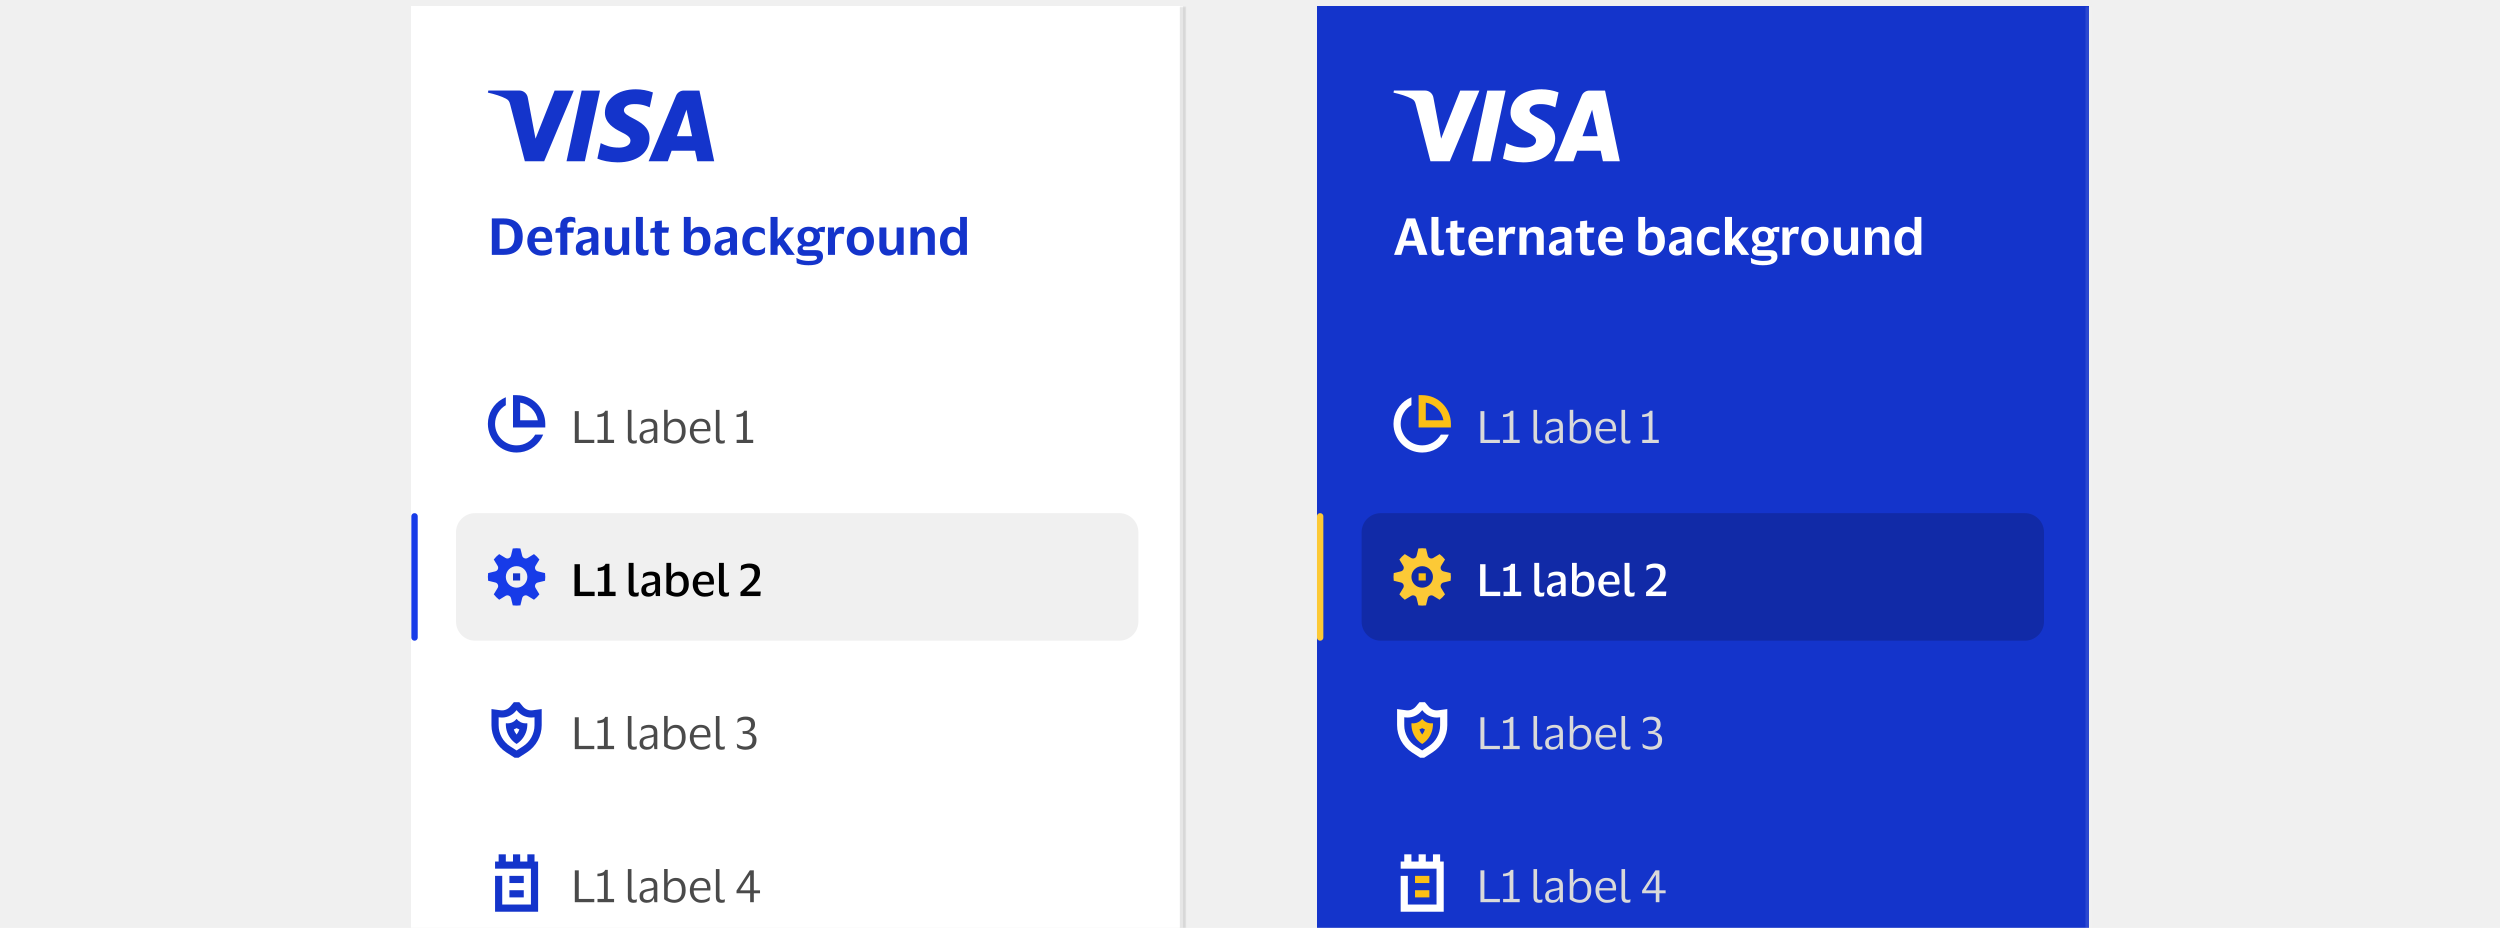 <svg width="784" height="291" viewBox="0 0 784 291" fill="none" xmlns="http://www.w3.org/2000/svg">
<g clip-path="url(#clip0_15655_96727)">
<rect width="784" height="291" fill="#F0F0F0"/>
<g filter="url(#filter0_d_15655_96727)">
<g filter="url(#filter1_d_15655_96727)">
<mask id="path-1-outside-1_15655_96727" maskUnits="userSpaceOnUse" x="129" y="0" width="243" height="720" fill="black">
<rect fill="white" x="129" width="243" height="720"/>
<path d="M129 0H371V720H129V0Z"/>
</mask>
<path d="M129 0H371V720H129V0Z" fill="white" shape-rendering="crispEdges"/>
<path d="M370 0V720H372V0H370Z" fill="black" fill-opacity="0.1" mask="url(#path-1-outside-1_15655_96727)"/>
<path fill-rule="evenodd" clip-rule="evenodd" d="M203.699 41.338C203.712 37.837 200.813 36.315 198.494 35.097C196.936 34.28 195.639 33.599 195.662 32.548C195.678 31.753 196.437 30.906 198.093 30.692C200.032 30.505 201.986 30.845 203.748 31.678L204.757 26.986C203.042 26.341 201.226 26.008 199.394 26C193.743 26 189.738 29.013 189.701 33.33C189.665 36.514 192.55 38.302 194.729 39.363C196.963 40.447 197.715 41.144 197.705 42.116C197.705 43.605 195.921 44.259 194.275 44.285C191.479 44.33 189.822 43.556 188.509 42.943L188.384 42.885L187.336 47.742C188.676 48.359 191.15 48.895 193.717 48.921C199.739 48.921 203.682 45.944 203.702 41.338H203.699ZM179.943 26.404L170.654 48.573H164.592L160.022 30.883C159.742 29.792 159.502 29.394 158.658 28.934C157.271 28.188 155.004 27.485 153 27.048L153.138 26.391H162.893C164.206 26.396 165.32 27.355 165.522 28.652L167.937 41.482L173.923 26.404H179.943ZM223.971 48.566H218.668L217.975 45.264H210.618L209.422 48.573H203.403L212.002 28.031C212.409 27.043 213.374 26.4 214.443 26.404H219.342L223.971 48.566ZM212.268 40.72L215.287 32.394L217.025 40.72H212.268ZM183.399 48.573L188.157 26.404H182.407L177.663 48.573H183.399Z" fill="#1434CB"/>
<path d="M158.024 77.922H154.232V66.498H158.024C159.219 66.498 160.259 66.711 161.144 67.138C162.029 67.554 162.712 68.189 163.192 69.042C163.683 69.885 163.928 70.941 163.928 72.21C163.928 73.479 163.683 74.54 163.192 75.394C162.712 76.237 162.029 76.871 161.144 77.298C160.259 77.714 159.219 77.922 158.024 77.922ZM157.912 76.018C159.107 76.018 159.976 75.719 160.52 75.122C161.075 74.525 161.352 73.554 161.352 72.21C161.352 70.866 161.075 69.895 160.52 69.298C159.976 68.701 159.107 68.402 157.912 68.402H156.68V76.018H157.912ZM170.063 76.562C170.714 76.562 171.252 76.482 171.679 76.322C172.116 76.162 172.506 75.943 172.847 75.666H172.975L172.831 77.33C172.586 77.543 172.202 77.735 171.679 77.906C171.156 78.076 170.522 78.162 169.775 78.162C168.879 78.162 168.1 77.965 167.439 77.57C166.778 77.175 166.266 76.636 165.903 75.954C165.54 75.271 165.359 74.498 165.359 73.634C165.359 72.77 165.53 71.996 165.871 71.314C166.212 70.631 166.687 70.093 167.295 69.698C167.914 69.303 168.628 69.106 169.439 69.106C170.388 69.106 171.135 69.282 171.679 69.634C172.234 69.986 172.623 70.466 172.847 71.074C173.071 71.671 173.183 72.343 173.183 73.09C173.183 73.197 173.178 73.33 173.167 73.49C173.156 73.639 173.146 73.767 173.135 73.874H167.663V73.922C167.706 74.754 167.924 75.404 168.319 75.874C168.714 76.332 169.295 76.562 170.063 76.562ZM169.487 70.578C168.922 70.578 168.495 70.764 168.207 71.138C167.93 71.511 167.759 72.05 167.695 72.754H171.167V72.482C171.167 71.906 171.028 71.447 170.751 71.106C170.484 70.754 170.063 70.578 169.487 70.578ZM177.908 68.834V69.33H180.004L179.78 70.978H177.908V77.922H175.7V70.978H174.132L174.324 69.666L175.7 69.346V68.802C175.7 67.82 175.988 67.106 176.564 66.658C177.15 66.21 177.908 65.986 178.836 65.986C179.124 65.986 179.428 66.023 179.748 66.098C180.068 66.162 180.276 66.226 180.372 66.29L180.484 67.89H180.34C180.19 67.772 180.009 67.682 179.796 67.618C179.582 67.543 179.353 67.506 179.108 67.506C178.777 67.506 178.494 67.597 178.26 67.778C178.025 67.959 177.908 68.311 177.908 68.834ZM181.121 71.682L181.361 69.874C181.659 69.65 182.081 69.469 182.625 69.33C183.179 69.18 183.723 69.106 184.257 69.106C185.398 69.106 186.246 69.314 186.801 69.73C187.366 70.135 187.649 70.855 187.649 71.89V77.922H185.713L185.553 76.594H185.457C185.265 77.106 184.977 77.495 184.593 77.762C184.209 78.028 183.697 78.162 183.057 78.162C182.598 78.162 182.182 78.082 181.809 77.922C181.435 77.751 181.137 77.495 180.913 77.154C180.689 76.802 180.577 76.349 180.577 75.794C180.577 75.239 180.694 74.791 180.929 74.45C181.163 74.098 181.483 73.826 181.889 73.634C182.305 73.431 182.785 73.282 183.329 73.186C184.033 73.058 184.529 72.951 184.817 72.866C185.115 72.781 185.323 72.684 185.441 72.578V72.066C185.441 71.597 185.329 71.255 185.105 71.042C184.881 70.818 184.449 70.706 183.809 70.706C183.286 70.706 182.806 70.796 182.369 70.978C181.931 71.148 181.553 71.383 181.233 71.682H181.121ZM185.441 75.122V73.714C185.238 73.885 184.731 74.055 183.921 74.226C183.579 74.3 183.297 74.428 183.073 74.61C182.849 74.791 182.737 75.095 182.737 75.522C182.737 75.927 182.843 76.215 183.057 76.386C183.27 76.546 183.542 76.626 183.873 76.626C184.406 76.626 184.801 76.477 185.057 76.178C185.313 75.868 185.441 75.516 185.441 75.122ZM193.392 76.386C193.936 76.386 194.358 76.199 194.656 75.826C194.955 75.453 195.104 74.946 195.104 74.306V69.33H197.312V77.922H195.408L195.248 76.53H195.152C194.939 77.127 194.587 77.549 194.096 77.794C193.606 78.039 193.078 78.162 192.512 78.162C191.627 78.162 190.934 77.916 190.432 77.426C189.942 76.924 189.696 76.178 189.696 75.186V69.33H191.888V74.658C191.888 75.266 192 75.709 192.224 75.986C192.459 76.252 192.848 76.386 193.392 76.386ZM201.607 75.33C201.607 75.778 201.676 76.076 201.815 76.226C201.954 76.365 202.172 76.434 202.471 76.434C202.78 76.434 203.079 76.365 203.367 76.226H203.463L203.239 77.906C203.122 77.981 202.919 78.039 202.631 78.082C202.343 78.135 202.098 78.162 201.895 78.162C201.042 78.162 200.412 77.965 200.007 77.57C199.612 77.175 199.415 76.519 199.415 75.602V66.034H201.607V75.33ZM207.56 75.282C207.56 75.74 207.662 76.05 207.864 76.21C208.067 76.37 208.328 76.45 208.648 76.45C208.936 76.45 209.166 76.428 209.336 76.386C209.518 76.332 209.683 76.269 209.832 76.194H209.928L209.704 77.842C209.587 77.927 209.368 78.002 209.048 78.066C208.728 78.13 208.398 78.162 208.056 78.162C207.107 78.162 206.419 77.965 205.992 77.57C205.566 77.175 205.352 76.535 205.352 75.65V70.978H203.864L204.072 69.666L205.352 69.346V67.41L207.56 67.154V69.33H209.8L209.56 70.978H207.56V75.282ZM218.415 78.162C217.892 78.162 217.375 78.093 216.863 77.954C216.351 77.815 215.882 77.644 215.455 77.442C215.039 77.228 214.703 77.02 214.447 76.818V66.034H216.607V70.642H216.687C216.879 70.141 217.22 69.762 217.711 69.506C218.202 69.239 218.746 69.106 219.343 69.106C220.484 69.106 221.343 69.511 221.919 70.322C222.506 71.122 222.799 72.221 222.799 73.618C222.799 74.588 222.602 75.415 222.207 76.098C221.812 76.77 221.284 77.282 220.623 77.634C219.962 77.986 219.226 78.162 218.415 78.162ZM218.431 76.45C219.071 76.45 219.572 76.231 219.935 75.794C220.308 75.356 220.495 74.631 220.495 73.618C220.495 72.679 220.335 71.986 220.015 71.538C219.706 71.079 219.236 70.85 218.607 70.85C218.084 70.85 217.626 71.031 217.231 71.394C216.847 71.757 216.655 72.349 216.655 73.17V75.858C216.868 76.071 217.124 76.226 217.423 76.322C217.722 76.407 218.058 76.45 218.431 76.45ZM224.605 71.682L224.845 69.874C225.144 69.65 225.565 69.469 226.109 69.33C226.664 69.18 227.208 69.106 227.741 69.106C228.882 69.106 229.73 69.314 230.285 69.73C230.85 70.135 231.133 70.855 231.133 71.89V77.922H229.197L229.037 76.594H228.941C228.749 77.106 228.461 77.495 228.077 77.762C227.693 78.028 227.181 78.162 226.541 78.162C226.082 78.162 225.666 78.082 225.293 77.922C224.92 77.751 224.621 77.495 224.397 77.154C224.173 76.802 224.061 76.349 224.061 75.794C224.061 75.239 224.178 74.791 224.413 74.45C224.648 74.098 224.968 73.826 225.373 73.634C225.789 73.431 226.269 73.282 226.813 73.186C227.517 73.058 228.013 72.951 228.301 72.866C228.6 72.781 228.808 72.684 228.925 72.578V72.066C228.925 71.597 228.813 71.255 228.589 71.042C228.365 70.818 227.933 70.706 227.293 70.706C226.77 70.706 226.29 70.796 225.853 70.978C225.416 71.148 225.037 71.383 224.717 71.682H224.605ZM228.925 75.122V73.714C228.722 73.885 228.216 74.055 227.405 74.226C227.064 74.3 226.781 74.428 226.557 74.61C226.333 74.791 226.221 75.095 226.221 75.522C226.221 75.927 226.328 76.215 226.541 76.386C226.754 76.546 227.026 76.626 227.357 76.626C227.89 76.626 228.285 76.477 228.541 76.178C228.797 75.868 228.925 75.516 228.925 75.122ZM232.797 73.634C232.797 72.77 232.962 71.996 233.293 71.314C233.634 70.631 234.119 70.093 234.749 69.698C235.389 69.303 236.157 69.106 237.053 69.106C237.714 69.106 238.269 69.175 238.717 69.314C239.175 69.453 239.522 69.618 239.757 69.81L239.901 71.73H239.757C239.437 71.431 239.09 71.202 238.717 71.042C238.343 70.882 237.89 70.802 237.357 70.802C236.695 70.802 236.151 71.042 235.725 71.522C235.309 72.002 235.101 72.706 235.101 73.634C235.101 74.583 235.325 75.293 235.773 75.762C236.231 76.221 236.791 76.45 237.453 76.45C238.018 76.45 238.482 76.375 238.845 76.226C239.207 76.066 239.533 75.853 239.821 75.586H239.965L239.837 77.266C239.602 77.49 239.25 77.698 238.781 77.89C238.322 78.071 237.741 78.162 237.037 78.162C236.141 78.162 235.373 77.965 234.733 77.57C234.103 77.175 233.623 76.636 233.293 75.954C232.962 75.271 232.797 74.498 232.797 73.634ZM243.843 66.034V73.042L246.947 69.33H249.059L245.811 73.122L249.267 77.922H246.755L244.467 74.674L243.843 75.394V77.922H241.635V66.034H243.843ZM255.886 76.45C256.707 76.45 257.278 76.626 257.598 76.978C257.929 77.319 258.094 77.82 258.094 78.482C258.094 79.303 257.731 79.959 257.006 80.45C256.281 80.941 255.118 81.186 253.518 81.186C252.729 81.186 252.014 81.122 251.374 80.994C250.745 80.866 250.243 80.701 249.87 80.498L249.742 78.914H249.886C250.078 79.063 250.361 79.207 250.734 79.346C251.107 79.484 251.534 79.597 252.014 79.682C252.505 79.778 253.017 79.826 253.55 79.826C254.521 79.826 255.203 79.746 255.598 79.586C256.003 79.426 256.206 79.197 256.206 78.898C256.206 78.45 255.945 78.226 255.422 78.226H252.302C251.641 78.226 251.107 78.093 250.702 77.826C250.297 77.549 250.094 77.09 250.094 76.45C250.094 76.023 250.222 75.671 250.478 75.394C250.745 75.106 251.075 74.919 251.47 74.834V74.738C251.043 74.471 250.713 74.119 250.478 73.682C250.243 73.245 250.126 72.754 250.126 72.21C250.126 71.602 250.27 71.069 250.558 70.61C250.857 70.141 251.267 69.772 251.79 69.506C252.313 69.239 252.926 69.106 253.63 69.106C254.174 69.106 254.659 69.18 255.086 69.33C255.513 69.479 255.881 69.692 256.19 69.97H256.286C256.403 69.703 256.627 69.501 256.958 69.362C257.299 69.223 257.651 69.154 258.014 69.154H258.734L258.622 70.866L256.798 70.642L256.766 70.706C257.022 71.154 257.15 71.655 257.15 72.21C257.15 72.818 257.006 73.356 256.718 73.826C256.43 74.284 256.019 74.647 255.486 74.914C254.963 75.18 254.345 75.314 253.63 75.314C253.363 75.314 253.123 75.303 252.91 75.282C252.707 75.26 252.558 75.25 252.462 75.25C251.961 75.25 251.71 75.442 251.71 75.826C251.71 76.242 251.966 76.45 252.478 76.45H255.886ZM253.63 70.466C253.161 70.466 252.793 70.626 252.526 70.946C252.259 71.255 252.126 71.677 252.126 72.21C252.126 72.743 252.259 73.17 252.526 73.49C252.793 73.799 253.161 73.954 253.63 73.954C254.11 73.954 254.483 73.799 254.75 73.49C255.017 73.17 255.15 72.743 255.15 72.21C255.15 71.677 255.017 71.255 254.75 70.946C254.483 70.626 254.11 70.466 253.63 70.466ZM263.538 71.25C262.983 71.25 262.562 71.431 262.274 71.794C261.997 72.156 261.858 72.722 261.858 73.49V77.922H259.65V69.33H261.522L261.682 70.914H261.778C261.885 70.423 262.055 70.05 262.29 69.794C262.525 69.527 262.797 69.346 263.106 69.25C263.415 69.154 263.741 69.106 264.082 69.106C264.242 69.106 264.391 69.117 264.53 69.138C264.669 69.159 264.775 69.18 264.85 69.202L264.562 71.474H264.418C264.322 71.421 264.205 71.373 264.066 71.33C263.927 71.276 263.751 71.25 263.538 71.25ZM269.819 69.106C270.704 69.106 271.467 69.303 272.107 69.698C272.747 70.093 273.232 70.631 273.563 71.314C273.904 71.986 274.075 72.759 274.075 73.634C274.075 74.498 273.904 75.271 273.563 75.954C273.232 76.636 272.747 77.175 272.107 77.57C271.467 77.965 270.704 78.162 269.819 78.162C268.923 78.162 268.155 77.965 267.515 77.57C266.875 77.175 266.384 76.636 266.043 75.954C265.712 75.271 265.547 74.498 265.547 73.634C265.547 72.759 265.712 71.986 266.043 71.314C266.384 70.631 266.875 70.093 267.515 69.698C268.155 69.303 268.923 69.106 269.819 69.106ZM269.819 76.45C270.437 76.45 270.917 76.226 271.259 75.778C271.611 75.319 271.787 74.605 271.787 73.634C271.787 72.653 271.611 71.938 271.259 71.49C270.917 71.031 270.437 70.802 269.819 70.802C269.189 70.802 268.704 71.031 268.363 71.49C268.021 71.938 267.851 72.653 267.851 73.634C267.851 74.605 268.021 75.319 268.363 75.778C268.704 76.226 269.189 76.45 269.819 76.45ZM279.47 76.386C280.014 76.386 280.436 76.199 280.734 75.826C281.033 75.453 281.182 74.946 281.182 74.306V69.33H283.39V77.922H281.486L281.326 76.53H281.23C281.017 77.127 280.665 77.549 280.174 77.794C279.684 78.039 279.156 78.162 278.59 78.162C277.705 78.162 277.012 77.916 276.51 77.426C276.02 76.924 275.774 76.178 275.774 75.186V69.33H277.966V74.658C277.966 75.266 278.078 75.709 278.302 75.986C278.537 76.252 278.926 76.386 279.47 76.386ZM289.477 70.866C288.922 70.866 288.49 71.058 288.181 71.442C287.882 71.826 287.733 72.332 287.733 72.962V77.922H285.525V69.33H287.493L287.637 70.722H287.733C287.882 70.317 288.096 69.996 288.373 69.762C288.661 69.527 288.981 69.362 289.333 69.266C289.696 69.159 290.058 69.106 290.421 69.106C291.306 69.106 291.984 69.351 292.453 69.842C292.922 70.332 293.157 71.069 293.157 72.05V77.922H290.949V72.626C290.949 72.018 290.837 71.575 290.613 71.298C290.389 71.01 290.01 70.866 289.477 70.866ZM294.78 73.634C294.78 72.695 294.951 71.89 295.292 71.218C295.633 70.535 296.087 70.013 296.652 69.65C297.228 69.287 297.863 69.106 298.556 69.106C299.164 69.106 299.681 69.234 300.108 69.49C300.545 69.735 300.839 70.055 300.988 70.45H301.084V66.034H303.228V77.922H301.132L301.1 76.498H301.004C300.833 77.01 300.529 77.415 300.092 77.714C299.655 78.013 299.127 78.162 298.508 78.162C297.815 78.162 297.185 77.996 296.62 77.666C296.055 77.335 295.607 76.834 295.276 76.162C294.945 75.49 294.78 74.647 294.78 73.634ZM301.02 73.122C301.02 72.397 300.844 71.831 300.492 71.426C300.14 71.01 299.665 70.802 299.068 70.802C298.46 70.802 297.975 71.042 297.612 71.522C297.249 71.991 297.068 72.695 297.068 73.634C297.068 74.573 297.249 75.276 297.612 75.746C297.975 76.215 298.46 76.45 299.068 76.45C299.655 76.45 300.124 76.242 300.476 75.826C300.839 75.41 301.02 74.844 301.02 74.13V73.122Z" fill="#1434CB"/>
<path fill-rule="evenodd" clip-rule="evenodd" d="M160.875 121.922H162C166.971 121.922 171 125.951 171 130.922V132.047H160.875V121.922ZM163.125 124.265V129.797H168.657C168.182 126.97 165.952 124.739 163.125 124.265Z" fill="#1434CB"/>
<path fill-rule="evenodd" clip-rule="evenodd" d="M158.625 122.572C158.235 122.73 157.859 122.914 157.499 123.122C154.812 124.677 153 127.585 153 130.918C153 135.888 157.029 139.918 162 139.918C165.333 139.918 168.241 138.106 169.795 135.419C170.004 135.058 170.188 134.682 170.345 134.293H167.847C166.678 136.313 164.497 137.668 162 137.668C158.272 137.668 155.25 134.646 155.25 130.918C155.25 128.421 156.605 126.239 158.625 125.071V122.572Z" fill="#1434CB"/>
<path d="M180.26 136.922V126.926H181.506V135.914H186.364V136.922H180.26ZM187.38 136.922V135.914H189.396V128.466C189.302 128.522 189.134 128.578 188.892 128.634C188.649 128.681 188.383 128.723 188.094 128.76C187.814 128.788 187.566 128.802 187.352 128.802V128.004C187.884 127.976 188.378 127.873 188.836 127.696C189.302 127.509 189.62 127.211 189.788 126.8H190.6V135.914H192.574V136.922H187.38ZM198.028 135.032C198.028 135.508 198.098 135.821 198.238 135.97C198.378 136.119 198.593 136.194 198.882 136.194C199.05 136.194 199.19 136.18 199.302 136.152C199.423 136.124 199.54 136.087 199.652 136.04H199.736L199.638 136.95C199.517 137.006 199.363 137.048 199.176 137.076C198.999 137.104 198.817 137.118 198.63 137.118C198.061 137.118 197.627 136.973 197.328 136.684C197.039 136.395 196.894 135.891 196.894 135.172V126.534H198.028V135.032ZM201.01 131.084L201.136 129.992C201.397 129.805 201.738 129.647 202.158 129.516C202.578 129.376 203.026 129.306 203.502 129.306C204.388 129.306 205.046 129.497 205.476 129.88C205.914 130.253 206.134 130.869 206.134 131.728V136.922H205.196L205.084 135.718H205C204.832 136.194 204.556 136.549 204.174 136.782C203.791 137.006 203.32 137.118 202.76 137.118C202.368 137.118 202.004 137.048 201.668 136.908C201.332 136.768 201.061 136.549 200.856 136.25C200.66 135.942 200.562 135.541 200.562 135.046C200.562 134.346 200.776 133.833 201.206 133.506C201.635 133.179 202.2 132.951 202.9 132.82C203.488 132.717 203.959 132.629 204.314 132.554C204.668 132.47 204.902 132.363 205.014 132.232V131.784C205.014 131.243 204.897 130.846 204.664 130.594C204.43 130.333 203.996 130.202 203.362 130.202C202.951 130.202 202.545 130.277 202.144 130.426C201.752 130.575 201.406 130.795 201.108 131.084H201.01ZM205 134.486V132.974C204.878 133.077 204.654 133.17 204.328 133.254C204.001 133.329 203.595 133.413 203.11 133.506C202.699 133.59 202.358 133.73 202.088 133.926C201.826 134.122 201.696 134.472 201.696 134.976C201.696 135.433 201.822 135.76 202.074 135.956C202.326 136.152 202.662 136.25 203.082 136.25C203.483 136.25 203.828 136.161 204.118 135.984C204.407 135.807 204.626 135.583 204.776 135.312C204.925 135.041 205 134.766 205 134.486ZM211.434 137.118C211.004 137.118 210.584 137.062 210.174 136.95C209.772 136.838 209.404 136.698 209.068 136.53C208.741 136.353 208.475 136.171 208.27 135.984V126.52H209.376V130.846H209.432C209.637 130.314 209.973 129.927 210.44 129.684C210.906 129.432 211.415 129.306 211.966 129.306C212.946 129.306 213.697 129.647 214.22 130.328C214.752 131 215.018 131.961 215.018 133.212C215.018 134.071 214.859 134.789 214.542 135.368C214.224 135.947 213.795 136.385 213.254 136.684C212.712 136.973 212.106 137.118 211.434 137.118ZM211.448 136.194C212.148 136.194 212.722 135.961 213.17 135.494C213.618 135.018 213.842 134.257 213.842 133.212C213.842 131.233 213.114 130.244 211.658 130.244C211.266 130.244 210.897 130.342 210.552 130.538C210.206 130.725 209.926 130.995 209.712 131.35C209.506 131.705 209.404 132.125 209.404 132.61V135.466C209.628 135.69 209.912 135.867 210.258 135.998C210.612 136.129 211.009 136.194 211.448 136.194ZM219.994 136.222C220.61 136.222 221.1 136.143 221.464 135.984C221.837 135.825 222.182 135.606 222.5 135.326H222.598L222.5 136.362C222.294 136.539 221.968 136.712 221.52 136.88C221.081 137.039 220.54 137.118 219.896 137.118C219.186 137.118 218.566 136.95 218.034 136.614C217.502 136.278 217.086 135.816 216.788 135.228C216.489 134.64 216.34 133.968 216.34 133.212C216.34 132.456 216.484 131.784 216.774 131.196C217.063 130.608 217.46 130.146 217.964 129.81C218.477 129.474 219.056 129.306 219.7 129.306C220.446 129.306 221.048 129.446 221.506 129.726C221.963 129.997 222.294 130.379 222.5 130.874C222.705 131.369 222.808 131.943 222.808 132.596C222.808 132.689 222.798 132.797 222.78 132.918C222.77 133.039 222.761 133.147 222.752 133.24H217.53V133.296C217.539 134.201 217.758 134.915 218.188 135.438C218.626 135.961 219.228 136.222 219.994 136.222ZM219.714 130.174C219.098 130.174 218.603 130.379 218.23 130.79C217.866 131.201 217.642 131.779 217.558 132.526H221.716V132.372C221.716 131.7 221.571 131.168 221.282 130.776C220.992 130.375 220.47 130.174 219.714 130.174ZM225.632 135.032C225.632 135.508 225.702 135.821 225.842 135.97C225.982 136.119 226.196 136.194 226.486 136.194C226.654 136.194 226.794 136.18 226.906 136.152C227.027 136.124 227.144 136.087 227.256 136.04H227.34L227.242 136.95C227.12 137.006 226.966 137.048 226.78 137.076C226.602 137.104 226.42 137.118 226.234 137.118C225.664 137.118 225.23 136.973 224.932 136.684C224.642 136.395 224.498 135.891 224.498 135.172V126.534H225.632V135.032ZM231.007 136.922V135.914H233.023V128.466C232.929 128.522 232.761 128.578 232.519 128.634C232.276 128.681 232.01 128.723 231.721 128.76C231.441 128.788 231.193 128.802 230.979 128.802V128.004C231.511 127.976 232.005 127.873 232.463 127.696C232.929 127.509 233.247 127.211 233.415 126.8H234.227V135.914H236.201V136.922H231.007Z" fill="#4A4A4A"/>
<line x1="130" y1="159.922" x2="130" y2="197.922" stroke="#173BE8" stroke-width="2" stroke-linecap="round"/>
<path d="M143 164.922C143 161.608 145.686 158.922 149 158.922H351C354.314 158.922 357 161.608 357 164.922V192.922C357 196.236 354.314 198.922 351 198.922H149C145.686 198.922 143 196.236 143 192.922V164.922Z" fill="#F0F0F0"/>
<g clip-path="url(#clip1_15655_96727)">
<path d="M160.875 177.797H163.125V180.047H160.875V177.797Z" fill="#1434CB"/>
<path fill-rule="evenodd" clip-rule="evenodd" d="M158.526 172.974L156.542 171.765C155.903 172.253 155.331 172.825 154.843 173.464L156.052 175.448C156.459 176.117 156.099 176.988 155.338 177.172L153.079 177.721C153.027 178.114 153 178.515 153 178.922C153 179.329 153.027 179.73 153.079 180.123L155.338 180.671C156.099 180.856 156.459 181.727 156.052 182.396L154.843 184.38C155.331 185.019 155.903 185.591 156.542 186.079L158.526 184.87C159.195 184.462 160.066 184.823 160.251 185.584L160.799 187.842C161.192 187.895 161.593 187.922 162 187.922C162.407 187.922 162.808 187.895 163.201 187.842L163.749 185.584C163.934 184.823 164.805 184.462 165.474 184.87L167.458 186.079C168.097 185.591 168.669 185.019 169.157 184.38L167.948 182.396C167.541 181.727 167.901 180.856 168.662 180.671L170.921 180.123C170.973 179.73 171 179.329 171 178.922C171 178.515 170.973 178.114 170.921 177.721L168.662 177.172C167.901 176.988 167.541 176.117 167.948 175.448L169.157 173.464C168.669 172.825 168.097 172.253 167.458 171.765L165.474 172.974C164.805 173.381 163.934 173.02 163.749 172.26L163.201 170.001C162.808 169.949 162.407 169.922 162 169.922C161.593 169.922 161.192 169.949 160.799 170.001L160.251 172.26C160.066 173.02 159.195 173.381 158.526 172.974ZM165.375 178.922C165.375 180.786 163.864 182.297 162 182.297C160.136 182.297 158.625 180.786 158.625 178.922C158.625 177.058 160.136 175.547 162 175.547C163.864 175.547 165.375 177.058 165.375 178.922Z" fill="#173BE8"/>
</g>
<path d="M180.162 184.922V174.926H181.856V183.578H186.476V184.922H180.162ZM187.517 184.922V183.578H189.477V176.746C189.375 176.802 189.207 176.858 188.973 176.914C188.749 176.961 188.497 177.003 188.217 177.04C187.937 177.077 187.681 177.096 187.447 177.096V176.06C188.007 176.032 188.516 175.92 188.973 175.724C189.431 175.519 189.739 175.215 189.897 174.814H191.115V183.578H193.047V184.922H187.517ZM198.692 182.836C198.692 183.275 198.753 183.564 198.874 183.704C199.005 183.835 199.21 183.9 199.49 183.9C199.649 183.9 199.789 183.886 199.91 183.858C200.031 183.83 200.148 183.788 200.26 183.732H200.358L200.204 184.936C200.092 184.992 199.929 185.034 199.714 185.062C199.499 185.099 199.299 185.118 199.112 185.118C198.459 185.118 197.969 184.959 197.642 184.642C197.315 184.325 197.152 183.788 197.152 183.032V174.52H198.692V182.836ZM201.556 179.266L201.738 177.936C201.999 177.74 202.354 177.577 202.802 177.446C203.25 177.315 203.707 177.25 204.174 177.25C205.126 177.25 205.83 177.437 206.288 177.81C206.754 178.174 206.988 178.799 206.988 179.686V184.922H205.658L205.546 183.732H205.462C205.126 184.656 204.402 185.118 203.292 185.118C202.89 185.118 202.522 185.048 202.186 184.908C201.859 184.768 201.598 184.549 201.402 184.25C201.206 183.942 201.108 183.545 201.108 183.06C201.108 182.584 201.206 182.197 201.402 181.898C201.598 181.59 201.873 181.352 202.228 181.184C202.592 181.016 203.007 180.885 203.474 180.792C204.08 180.689 204.533 180.601 204.832 180.526C205.14 180.442 205.35 180.344 205.462 180.232V179.784C205.462 179.308 205.354 178.963 205.14 178.748C204.925 178.524 204.514 178.412 203.908 178.412C203.012 178.412 202.265 178.697 201.668 179.266H201.556ZM205.448 182.472V181.114C205.345 181.198 205.158 181.277 204.888 181.352C204.617 181.427 204.267 181.506 203.838 181.59C203.483 181.665 203.189 181.795 202.956 181.982C202.732 182.159 202.62 182.463 202.62 182.892C202.62 183.303 202.727 183.592 202.942 183.76C203.156 183.928 203.441 184.012 203.796 184.012C204.16 184.012 204.463 183.937 204.706 183.788C204.948 183.639 205.13 183.447 205.252 183.214C205.382 182.981 205.448 182.733 205.448 182.472ZM212.297 185.118C211.849 185.118 211.41 185.062 210.981 184.95C210.552 184.838 210.164 184.693 209.819 184.516C209.474 184.339 209.194 184.157 208.979 183.97V174.52H210.477L210.463 178.692H210.533C210.72 178.216 211.037 177.857 211.485 177.614C211.933 177.371 212.428 177.25 212.969 177.25C213.949 177.25 214.7 177.6 215.223 178.3C215.746 178.991 216.007 179.952 216.007 181.184C216.007 182.033 215.839 182.752 215.503 183.34C215.167 183.928 214.719 184.371 214.159 184.67C213.599 184.969 212.978 185.118 212.297 185.118ZM212.311 183.914C212.936 183.914 213.44 183.704 213.823 183.284C214.206 182.855 214.397 182.155 214.397 181.184C214.397 179.392 213.762 178.496 212.493 178.496C212.138 178.496 211.807 178.58 211.499 178.748C211.2 178.907 210.958 179.149 210.771 179.476C210.594 179.803 210.505 180.204 210.505 180.68V183.298C210.934 183.709 211.536 183.914 212.311 183.914ZM221.119 183.97C221.716 183.97 222.202 183.9 222.575 183.76C222.948 183.611 223.289 183.405 223.597 183.144H223.709L223.597 184.376C223.382 184.563 223.046 184.735 222.589 184.894C222.141 185.043 221.595 185.118 220.951 185.118C220.204 185.118 219.551 184.95 218.991 184.614C218.44 184.269 218.011 183.802 217.703 183.214C217.395 182.617 217.241 181.94 217.241 181.184C217.241 180.437 217.386 179.77 217.675 179.182C217.974 178.585 218.384 178.113 218.907 177.768C219.43 177.423 220.032 177.25 220.713 177.25C221.497 177.25 222.122 177.399 222.589 177.698C223.056 177.987 223.392 178.389 223.597 178.902C223.802 179.406 223.905 179.989 223.905 180.652C223.905 180.736 223.896 180.843 223.877 180.974C223.868 181.105 223.858 181.217 223.849 181.31H218.851V181.366C218.87 182.178 219.075 182.817 219.467 183.284C219.859 183.741 220.41 183.97 221.119 183.97ZM220.741 178.328C220.181 178.328 219.747 178.515 219.439 178.888C219.131 179.261 218.944 179.784 218.879 180.456H222.477V180.26C222.477 179.672 222.342 179.205 222.071 178.86C221.81 178.505 221.366 178.328 220.741 178.328ZM227.006 182.836C227.006 183.275 227.067 183.564 227.188 183.704C227.319 183.835 227.524 183.9 227.804 183.9C227.963 183.9 228.103 183.886 228.224 183.858C228.346 183.83 228.462 183.788 228.574 183.732H228.672L228.518 184.936C228.406 184.992 228.243 185.034 228.028 185.062C227.814 185.099 227.613 185.118 227.426 185.118C226.773 185.118 226.283 184.959 225.956 184.642C225.63 184.325 225.466 183.788 225.466 183.032V174.52H227.006V182.836ZM234.689 176.046C234.334 176.046 233.951 176.116 233.541 176.256C233.13 176.396 232.757 176.606 232.421 176.886H232.295L232.393 175.416C232.738 175.192 233.149 175.019 233.625 174.898C234.101 174.777 234.544 174.716 234.955 174.716C236.009 174.716 236.835 174.935 237.433 175.374C238.039 175.803 238.343 176.559 238.343 177.642C238.343 178.146 238.263 178.608 238.105 179.028C237.955 179.439 237.755 179.812 237.503 180.148C237.26 180.484 237.003 180.792 236.733 181.072C236.565 181.259 236.341 181.487 236.061 181.758C235.781 182.019 235.468 182.304 235.123 182.612C234.777 182.92 234.427 183.219 234.073 183.508H238.567L238.441 184.922H232.211V183.676C232.752 183.191 233.214 182.775 233.597 182.43C233.989 182.085 234.334 181.767 234.633 181.478C234.931 181.189 235.207 180.899 235.459 180.61C235.795 180.227 236.07 179.803 236.285 179.336C236.509 178.86 236.621 178.361 236.621 177.838C236.621 177.175 236.457 176.713 236.131 176.452C235.804 176.181 235.323 176.046 234.689 176.046Z" fill="black"/>
<g clip-path="url(#clip2_15655_96727)">
<path fill-rule="evenodd" clip-rule="evenodd" d="M160.749 224.47C160.132 224.776 159.428 224.899 158.724 224.805C158.672 224.798 158.625 224.839 158.625 224.892V225.181C158.625 225.286 158.627 225.39 158.632 225.495C158.655 226.025 158.735 226.546 158.87 227.049C158.872 227.059 158.875 227.068 158.877 227.078C159.341 228.788 160.423 230.294 161.951 231.278C161.981 231.297 162.019 231.297 162.049 231.278C163.577 230.294 164.659 228.788 165.123 227.078C165.125 227.068 165.128 227.059 165.13 227.049C165.265 226.546 165.345 226.025 165.368 225.495C165.373 225.39 165.375 225.286 165.375 225.181V224.892C165.375 224.839 165.328 224.798 165.276 224.805C164.572 224.899 163.868 224.776 163.251 224.47C162.818 224.256 162.428 223.95 162.11 223.567L162 223.434L161.89 223.567C161.572 223.95 161.182 224.256 160.749 224.47ZM161.128 226.75C161.319 227.329 161.615 227.868 162 228.341C162.385 227.868 162.681 227.329 162.872 226.75C162.571 226.643 162.28 226.51 162 226.354C161.72 226.51 161.429 226.643 161.128 226.75Z" fill="#1434CB"/>
<path fill-rule="evenodd" clip-rule="evenodd" d="M160.025 219.553L161.134 218.215H162.866L163.975 219.553C164.717 220.449 165.869 220.9 167.022 220.745L169.875 220.362V225.428C169.875 228.871 168.125 232.079 165.23 233.942L162.609 235.63H161.391L158.77 233.942C155.875 232.079 154.125 228.871 154.125 225.428V220.362L156.978 220.745C158.131 220.9 159.283 220.449 160.025 219.553ZM162 220.696L161.758 220.989C160.52 222.482 158.601 223.233 156.679 222.975L156.375 222.934V225.428C156.375 228.106 157.736 230.601 159.988 232.05L162 233.346L164.012 232.05C166.264 230.601 167.625 228.106 167.625 225.428V222.934L167.321 222.975C165.399 223.233 163.48 222.482 162.242 220.989L162 220.696Z" fill="#1434CB"/>
</g>
<path d="M180.26 232.922V222.926H181.506V231.914H186.364V232.922H180.26ZM187.38 232.922V231.914H189.396V224.466C189.302 224.522 189.134 224.578 188.892 224.634C188.649 224.681 188.383 224.723 188.094 224.76C187.814 224.788 187.566 224.802 187.352 224.802V224.004C187.884 223.976 188.378 223.873 188.836 223.696C189.302 223.509 189.62 223.211 189.788 222.8H190.6V231.914H192.574V232.922H187.38ZM198.028 231.032C198.028 231.508 198.098 231.821 198.238 231.97C198.378 232.119 198.593 232.194 198.882 232.194C199.05 232.194 199.19 232.18 199.302 232.152C199.423 232.124 199.54 232.087 199.652 232.04H199.736L199.638 232.95C199.517 233.006 199.363 233.048 199.176 233.076C198.999 233.104 198.817 233.118 198.63 233.118C198.061 233.118 197.627 232.973 197.328 232.684C197.039 232.395 196.894 231.891 196.894 231.172V222.534H198.028V231.032ZM201.01 227.084L201.136 225.992C201.397 225.805 201.738 225.647 202.158 225.516C202.578 225.376 203.026 225.306 203.502 225.306C204.388 225.306 205.046 225.497 205.476 225.88C205.914 226.253 206.134 226.869 206.134 227.728V232.922H205.196L205.084 231.718H205C204.832 232.194 204.556 232.549 204.174 232.782C203.791 233.006 203.32 233.118 202.76 233.118C202.368 233.118 202.004 233.048 201.668 232.908C201.332 232.768 201.061 232.549 200.856 232.25C200.66 231.942 200.562 231.541 200.562 231.046C200.562 230.346 200.776 229.833 201.206 229.506C201.635 229.179 202.2 228.951 202.9 228.82C203.488 228.717 203.959 228.629 204.314 228.554C204.668 228.47 204.902 228.363 205.014 228.232V227.784C205.014 227.243 204.897 226.846 204.664 226.594C204.43 226.333 203.996 226.202 203.362 226.202C202.951 226.202 202.545 226.277 202.144 226.426C201.752 226.575 201.406 226.795 201.108 227.084H201.01ZM205 230.486V228.974C204.878 229.077 204.654 229.17 204.328 229.254C204.001 229.329 203.595 229.413 203.11 229.506C202.699 229.59 202.358 229.73 202.088 229.926C201.826 230.122 201.696 230.472 201.696 230.976C201.696 231.433 201.822 231.76 202.074 231.956C202.326 232.152 202.662 232.25 203.082 232.25C203.483 232.25 203.828 232.161 204.118 231.984C204.407 231.807 204.626 231.583 204.776 231.312C204.925 231.041 205 230.766 205 230.486ZM211.434 233.118C211.004 233.118 210.584 233.062 210.174 232.95C209.772 232.838 209.404 232.698 209.068 232.53C208.741 232.353 208.475 232.171 208.27 231.984V222.52H209.376V226.846H209.432C209.637 226.314 209.973 225.927 210.44 225.684C210.906 225.432 211.415 225.306 211.966 225.306C212.946 225.306 213.697 225.647 214.22 226.328C214.752 227 215.018 227.961 215.018 229.212C215.018 230.071 214.859 230.789 214.542 231.368C214.224 231.947 213.795 232.385 213.254 232.684C212.712 232.973 212.106 233.118 211.434 233.118ZM211.448 232.194C212.148 232.194 212.722 231.961 213.17 231.494C213.618 231.018 213.842 230.257 213.842 229.212C213.842 227.233 213.114 226.244 211.658 226.244C211.266 226.244 210.897 226.342 210.552 226.538C210.206 226.725 209.926 226.995 209.712 227.35C209.506 227.705 209.404 228.125 209.404 228.61V231.466C209.628 231.69 209.912 231.867 210.258 231.998C210.612 232.129 211.009 232.194 211.448 232.194ZM219.994 232.222C220.61 232.222 221.1 232.143 221.464 231.984C221.837 231.825 222.182 231.606 222.5 231.326H222.598L222.5 232.362C222.294 232.539 221.968 232.712 221.52 232.88C221.081 233.039 220.54 233.118 219.896 233.118C219.186 233.118 218.566 232.95 218.034 232.614C217.502 232.278 217.086 231.816 216.788 231.228C216.489 230.64 216.34 229.968 216.34 229.212C216.34 228.456 216.484 227.784 216.774 227.196C217.063 226.608 217.46 226.146 217.964 225.81C218.477 225.474 219.056 225.306 219.7 225.306C220.446 225.306 221.048 225.446 221.506 225.726C221.963 225.997 222.294 226.379 222.5 226.874C222.705 227.369 222.808 227.943 222.808 228.596C222.808 228.689 222.798 228.797 222.78 228.918C222.77 229.039 222.761 229.147 222.752 229.24H217.53V229.296C217.539 230.201 217.758 230.915 218.188 231.438C218.626 231.961 219.228 232.222 219.994 232.222ZM219.714 226.174C219.098 226.174 218.603 226.379 218.23 226.79C217.866 227.201 217.642 227.779 217.558 228.526H221.716V228.372C221.716 227.7 221.571 227.168 221.282 226.776C220.992 226.375 220.47 226.174 219.714 226.174ZM225.632 231.032C225.632 231.508 225.702 231.821 225.842 231.97C225.982 232.119 226.196 232.194 226.486 232.194C226.654 232.194 226.794 232.18 226.906 232.152C227.027 232.124 227.144 232.087 227.256 232.04H227.34L227.242 232.95C227.12 233.006 226.966 233.048 226.78 233.076C226.602 233.104 226.42 233.118 226.234 233.118C225.664 233.118 225.23 232.973 224.932 232.684C224.642 232.395 224.498 231.891 224.498 231.172V222.534H225.632V231.032ZM237.237 230.01C237.237 230.785 237.078 231.401 236.761 231.858C236.443 232.315 236.019 232.642 235.487 232.838C234.964 233.034 234.385 233.132 233.751 233.132C233.443 233.132 233.125 233.099 232.799 233.034C232.472 232.969 232.169 232.885 231.889 232.782C231.609 232.67 231.385 232.553 231.217 232.432L231.035 231.242H231.147C231.492 231.55 231.903 231.774 232.379 231.914C232.855 232.054 233.279 232.124 233.653 232.124C234.362 232.124 234.927 231.965 235.347 231.648C235.767 231.331 235.977 230.766 235.977 229.954C235.977 229.497 235.869 229.137 235.655 228.876C235.449 228.605 235.174 228.414 234.829 228.302C234.483 228.19 234.105 228.134 233.695 228.134H232.953L232.855 227.28H233.527C234.208 227.28 234.712 227.089 235.039 226.706C235.375 226.323 235.543 225.861 235.543 225.32C235.543 224.788 235.393 224.391 235.095 224.13C234.805 223.859 234.32 223.724 233.639 223.724C233.172 223.724 232.729 223.813 232.309 223.99C231.889 224.167 231.557 224.387 231.315 224.648H231.203L231.357 223.486C231.637 223.253 231.996 223.066 232.435 222.926C232.883 222.786 233.34 222.716 233.807 222.716C234.731 222.716 235.454 222.912 235.977 223.304C236.509 223.696 236.775 224.321 236.775 225.18C236.775 225.647 236.686 226.039 236.509 226.356C236.331 226.673 236.098 226.93 235.809 227.126C235.519 227.322 235.207 227.467 234.871 227.56V227.602C235.272 227.658 235.65 227.779 236.005 227.966C236.369 228.143 236.663 228.4 236.887 228.736C237.12 229.063 237.237 229.487 237.237 230.01Z" fill="#4A4A4A"/>
<g clip-path="url(#clip3_15655_96727)">
<path fill-rule="evenodd" clip-rule="evenodd" d="M159.75 274.922H164.25V272.672H159.75V274.922ZM159.75 279.422H164.25V277.172H159.75V279.422Z" fill="#1434CB"/>
<path fill-rule="evenodd" clip-rule="evenodd" d="M156.375 265.922V268.172H155.25V270.422H166.5V281.672H157.5V272.672H155.25V283.922H168.75V268.172H167.625V265.922H165.375V268.172H163.125V265.922H160.875V268.172H158.625V265.922H156.375Z" fill="#1434CB"/>
</g>
<path d="M180.26 280.922V270.926H181.506V279.914H186.364V280.922H180.26ZM187.38 280.922V279.914H189.396V272.466C189.302 272.522 189.134 272.578 188.892 272.634C188.649 272.681 188.383 272.723 188.094 272.76C187.814 272.788 187.566 272.802 187.352 272.802V272.004C187.884 271.976 188.378 271.873 188.836 271.696C189.302 271.509 189.62 271.211 189.788 270.8H190.6V279.914H192.574V280.922H187.38ZM198.028 279.032C198.028 279.508 198.098 279.821 198.238 279.97C198.378 280.119 198.593 280.194 198.882 280.194C199.05 280.194 199.19 280.18 199.302 280.152C199.423 280.124 199.54 280.087 199.652 280.04H199.736L199.638 280.95C199.517 281.006 199.363 281.048 199.176 281.076C198.999 281.104 198.817 281.118 198.63 281.118C198.061 281.118 197.627 280.973 197.328 280.684C197.039 280.395 196.894 279.891 196.894 279.172V270.534H198.028V279.032ZM201.01 275.084L201.136 273.992C201.397 273.805 201.738 273.647 202.158 273.516C202.578 273.376 203.026 273.306 203.502 273.306C204.388 273.306 205.046 273.497 205.476 273.88C205.914 274.253 206.134 274.869 206.134 275.728V280.922H205.196L205.084 279.718H205C204.832 280.194 204.556 280.549 204.174 280.782C203.791 281.006 203.32 281.118 202.76 281.118C202.368 281.118 202.004 281.048 201.668 280.908C201.332 280.768 201.061 280.549 200.856 280.25C200.66 279.942 200.562 279.541 200.562 279.046C200.562 278.346 200.776 277.833 201.206 277.506C201.635 277.179 202.2 276.951 202.9 276.82C203.488 276.717 203.959 276.629 204.314 276.554C204.668 276.47 204.902 276.363 205.014 276.232V275.784C205.014 275.243 204.897 274.846 204.664 274.594C204.43 274.333 203.996 274.202 203.362 274.202C202.951 274.202 202.545 274.277 202.144 274.426C201.752 274.575 201.406 274.795 201.108 275.084H201.01ZM205 278.486V276.974C204.878 277.077 204.654 277.17 204.328 277.254C204.001 277.329 203.595 277.413 203.11 277.506C202.699 277.59 202.358 277.73 202.088 277.926C201.826 278.122 201.696 278.472 201.696 278.976C201.696 279.433 201.822 279.76 202.074 279.956C202.326 280.152 202.662 280.25 203.082 280.25C203.483 280.25 203.828 280.161 204.118 279.984C204.407 279.807 204.626 279.583 204.776 279.312C204.925 279.041 205 278.766 205 278.486ZM211.434 281.118C211.004 281.118 210.584 281.062 210.174 280.95C209.772 280.838 209.404 280.698 209.068 280.53C208.741 280.353 208.475 280.171 208.27 279.984V270.52H209.376V274.846H209.432C209.637 274.314 209.973 273.927 210.44 273.684C210.906 273.432 211.415 273.306 211.966 273.306C212.946 273.306 213.697 273.647 214.22 274.328C214.752 275 215.018 275.961 215.018 277.212C215.018 278.071 214.859 278.789 214.542 279.368C214.224 279.947 213.795 280.385 213.254 280.684C212.712 280.973 212.106 281.118 211.434 281.118ZM211.448 280.194C212.148 280.194 212.722 279.961 213.17 279.494C213.618 279.018 213.842 278.257 213.842 277.212C213.842 275.233 213.114 274.244 211.658 274.244C211.266 274.244 210.897 274.342 210.552 274.538C210.206 274.725 209.926 274.995 209.712 275.35C209.506 275.705 209.404 276.125 209.404 276.61V279.466C209.628 279.69 209.912 279.867 210.258 279.998C210.612 280.129 211.009 280.194 211.448 280.194ZM219.994 280.222C220.61 280.222 221.1 280.143 221.464 279.984C221.837 279.825 222.182 279.606 222.5 279.326H222.598L222.5 280.362C222.294 280.539 221.968 280.712 221.52 280.88C221.081 281.039 220.54 281.118 219.896 281.118C219.186 281.118 218.566 280.95 218.034 280.614C217.502 280.278 217.086 279.816 216.788 279.228C216.489 278.64 216.34 277.968 216.34 277.212C216.34 276.456 216.484 275.784 216.774 275.196C217.063 274.608 217.46 274.146 217.964 273.81C218.477 273.474 219.056 273.306 219.7 273.306C220.446 273.306 221.048 273.446 221.506 273.726C221.963 273.997 222.294 274.379 222.5 274.874C222.705 275.369 222.808 275.943 222.808 276.596C222.808 276.689 222.798 276.797 222.78 276.918C222.77 277.039 222.761 277.147 222.752 277.24H217.53V277.296C217.539 278.201 217.758 278.915 218.188 279.438C218.626 279.961 219.228 280.222 219.994 280.222ZM219.714 274.174C219.098 274.174 218.603 274.379 218.23 274.79C217.866 275.201 217.642 275.779 217.558 276.526H221.716V276.372C221.716 275.7 221.571 275.168 221.282 274.776C220.992 274.375 220.47 274.174 219.714 274.174ZM225.632 279.032C225.632 279.508 225.702 279.821 225.842 279.97C225.982 280.119 226.196 280.194 226.486 280.194C226.654 280.194 226.794 280.18 226.906 280.152C227.027 280.124 227.144 280.087 227.256 280.04H227.34L227.242 280.95C227.12 281.006 226.966 281.048 226.78 281.076C226.602 281.104 226.42 281.118 226.234 281.118C225.664 281.118 225.23 280.973 224.932 280.684C224.642 280.395 224.498 279.891 224.498 279.172V270.534H225.632V279.032ZM230.965 277.31L235.151 270.926H236.397V277.198H238.343V278.122H236.397V280.922H235.249V278.122H230.965V277.31ZM232.127 277.198H235.249V272.382H235.207L232.127 277.198Z" fill="#4A4A4A"/>
</g>
</g>
<g filter="url(#filter2_d_15655_96727)">
<g filter="url(#filter3_d_15655_96727)">
<mask id="path-22-outside-2_15655_96727" maskUnits="userSpaceOnUse" x="413" y="0" width="243" height="720" fill="black">
<rect fill="white" x="413" width="243" height="720"/>
<path d="M413 0H655V720H413V0Z"/>
</mask>
<path d="M413 0H655V720H413V0Z" fill="#1434CB" shape-rendering="crispEdges"/>
<path d="M654 0V720H656V0H654Z" fill="white" fill-opacity="0.1" mask="url(#path-22-outside-2_15655_96727)"/>
<path fill-rule="evenodd" clip-rule="evenodd" d="M487.699 41.338C487.712 37.837 484.813 36.315 482.494 35.097C480.936 34.28 479.639 33.599 479.662 32.548C479.678 31.753 480.437 30.906 482.093 30.692C484.032 30.505 485.986 30.845 487.748 31.678L488.757 26.986C487.042 26.341 485.226 26.008 483.394 26C477.743 26 473.738 29.013 473.701 33.33C473.665 36.514 476.55 38.302 478.729 39.363C480.963 40.447 481.715 41.144 481.705 42.116C481.705 43.605 479.921 44.259 478.275 44.285C475.479 44.33 473.822 43.556 472.509 42.943L472.384 42.885L471.336 47.742C472.676 48.359 475.15 48.895 477.717 48.921C483.739 48.921 487.682 45.944 487.702 41.338H487.699ZM463.943 26.404L454.654 48.573H448.592L444.022 30.883C443.742 29.792 443.502 29.394 442.658 28.934C441.271 28.188 439.004 27.485 437 27.048L437.138 26.391H446.893C448.206 26.396 449.32 27.355 449.522 28.652L451.937 41.482L457.923 26.404H463.943ZM507.971 48.566H502.668L501.975 45.264H494.618L493.422 48.573H487.403L496.002 28.031C496.409 27.043 497.374 26.4 498.443 26.404H503.342L507.971 48.566ZM496.268 40.72L499.287 32.394L501.025 40.72H496.268ZM467.399 48.573L472.157 26.404H466.407L461.663 48.573H467.399Z" fill="white"/>
<path d="M439.432 77.922H437.176L441.144 66.498H443.816L447.656 77.922H445.048L444.168 75.058H440.328L439.432 77.922ZM440.792 73.49H443.72L442.328 68.914H442.216L440.792 73.49ZM451.091 75.33C451.091 75.778 451.161 76.076 451.299 76.226C451.438 76.365 451.657 76.434 451.955 76.434C452.265 76.434 452.563 76.365 452.851 76.226H452.947L452.723 77.906C452.606 77.981 452.403 78.039 452.115 78.082C451.827 78.135 451.582 78.162 451.379 78.162C450.526 78.162 449.897 77.965 449.491 77.57C449.097 77.175 448.899 76.519 448.899 75.602V66.034H451.091V75.33ZM457.045 75.282C457.045 75.74 457.146 76.05 457.349 76.21C457.551 76.37 457.813 76.45 458.133 76.45C458.421 76.45 458.65 76.428 458.821 76.386C459.002 76.332 459.167 76.269 459.317 76.194H459.413L459.189 77.842C459.071 77.927 458.853 78.002 458.533 78.066C458.213 78.13 457.882 78.162 457.541 78.162C456.591 78.162 455.903 77.965 455.477 77.57C455.05 77.175 454.837 76.535 454.837 75.65V70.978H453.349L453.557 69.666L454.837 69.346V67.41L457.045 67.154V69.33H459.285L459.045 70.978H457.045V75.282ZM465.173 76.562C465.823 76.562 466.362 76.482 466.789 76.322C467.226 76.162 467.615 75.943 467.957 75.666H468.085L467.941 77.33C467.695 77.543 467.311 77.735 466.789 77.906C466.266 78.076 465.631 78.162 464.885 78.162C463.989 78.162 463.21 77.965 462.549 77.57C461.887 77.175 461.375 76.636 461.013 75.954C460.65 75.271 460.469 74.498 460.469 73.634C460.469 72.77 460.639 71.996 460.981 71.314C461.322 70.631 461.797 70.093 462.405 69.698C463.023 69.303 463.738 69.106 464.549 69.106C465.498 69.106 466.245 69.282 466.789 69.634C467.343 69.986 467.733 70.466 467.957 71.074C468.181 71.671 468.293 72.343 468.293 73.09C468.293 73.197 468.287 73.33 468.277 73.49C468.266 73.639 468.255 73.767 468.245 73.874H462.773V73.922C462.815 74.754 463.034 75.404 463.429 75.874C463.823 76.332 464.405 76.562 465.173 76.562ZM464.597 70.578C464.031 70.578 463.605 70.764 463.317 71.138C463.039 71.511 462.869 72.05 462.805 72.754H466.277V72.482C466.277 71.906 466.138 71.447 465.861 71.106C465.594 70.754 465.173 70.578 464.597 70.578ZM473.913 71.25C473.358 71.25 472.937 71.431 472.649 71.794C472.372 72.156 472.233 72.722 472.233 73.49V77.922H470.025V69.33H471.897L472.057 70.914H472.153C472.26 70.423 472.43 70.05 472.665 69.794C472.9 69.527 473.172 69.346 473.481 69.25C473.79 69.154 474.116 69.106 474.457 69.106C474.617 69.106 474.766 69.117 474.905 69.138C475.044 69.159 475.15 69.18 475.225 69.202L474.937 71.474H474.793C474.697 71.421 474.58 71.373 474.441 71.33C474.302 71.276 474.126 71.25 473.913 71.25ZM480.446 70.866C479.891 70.866 479.459 71.058 479.15 71.442C478.851 71.826 478.702 72.332 478.702 72.962V77.922H476.494V69.33H478.462L478.606 70.722H478.702C478.851 70.317 479.065 69.996 479.342 69.762C479.63 69.527 479.95 69.362 480.302 69.266C480.665 69.159 481.027 69.106 481.39 69.106C482.275 69.106 482.953 69.351 483.422 69.842C483.891 70.332 484.126 71.069 484.126 72.05V77.922H481.918V72.626C481.918 72.018 481.806 71.575 481.582 71.298C481.358 71.01 480.979 70.866 480.446 70.866ZM486.293 71.682L486.533 69.874C486.831 69.65 487.253 69.469 487.797 69.33C488.351 69.18 488.895 69.106 489.429 69.106C490.57 69.106 491.418 69.314 491.973 69.73C492.538 70.135 492.821 70.855 492.821 71.89V77.922H490.885L490.725 76.594H490.629C490.437 77.106 490.149 77.495 489.765 77.762C489.381 78.028 488.869 78.162 488.229 78.162C487.77 78.162 487.354 78.082 486.981 77.922C486.607 77.751 486.309 77.495 486.085 77.154C485.861 76.802 485.749 76.349 485.749 75.794C485.749 75.239 485.866 74.791 486.101 74.45C486.335 74.098 486.655 73.826 487.061 73.634C487.477 73.431 487.957 73.282 488.501 73.186C489.205 73.058 489.701 72.951 489.989 72.866C490.287 72.781 490.495 72.684 490.613 72.578V72.066C490.613 71.597 490.501 71.255 490.277 71.042C490.053 70.818 489.621 70.706 488.981 70.706C488.458 70.706 487.978 70.796 487.541 70.978C487.103 71.148 486.725 71.383 486.405 71.682H486.293ZM490.613 75.122V73.714C490.41 73.885 489.903 74.055 489.093 74.226C488.751 74.3 488.469 74.428 488.245 74.61C488.021 74.791 487.909 75.095 487.909 75.522C487.909 75.927 488.015 76.215 488.229 76.386C488.442 76.546 488.714 76.626 489.045 76.626C489.578 76.626 489.973 76.477 490.229 76.178C490.485 75.868 490.613 75.516 490.613 75.122ZM497.732 75.282C497.732 75.74 497.833 76.05 498.036 76.21C498.239 76.37 498.5 76.45 498.82 76.45C499.108 76.45 499.337 76.428 499.508 76.386C499.689 76.332 499.855 76.269 500.004 76.194H500.1L499.876 77.842C499.759 77.927 499.54 78.002 499.22 78.066C498.9 78.13 498.569 78.162 498.228 78.162C497.279 78.162 496.591 77.965 496.164 77.57C495.737 77.175 495.524 76.535 495.524 75.65V70.978H494.036L494.244 69.666L495.524 69.346V67.41L497.732 67.154V69.33H499.972L499.732 70.978H497.732V75.282ZM505.86 76.562C506.511 76.562 507.049 76.482 507.476 76.322C507.913 76.162 508.303 75.943 508.644 75.666H508.772L508.628 77.33C508.383 77.543 507.999 77.735 507.476 77.906C506.953 78.076 506.319 78.162 505.572 78.162C504.676 78.162 503.897 77.965 503.236 77.57C502.575 77.175 502.063 76.636 501.7 75.954C501.337 75.271 501.156 74.498 501.156 73.634C501.156 72.77 501.327 71.996 501.668 71.314C502.009 70.631 502.484 70.093 503.092 69.698C503.711 69.303 504.425 69.106 505.236 69.106C506.185 69.106 506.932 69.282 507.476 69.634C508.031 69.986 508.42 70.466 508.644 71.074C508.868 71.671 508.98 72.343 508.98 73.09C508.98 73.197 508.975 73.33 508.964 73.49C508.953 73.639 508.943 73.767 508.932 73.874H503.46V73.922C503.503 74.754 503.721 75.404 504.116 75.874C504.511 76.332 505.092 76.562 505.86 76.562ZM505.284 70.578C504.719 70.578 504.292 70.764 504.004 71.138C503.727 71.511 503.556 72.05 503.492 72.754H506.964V72.482C506.964 71.906 506.825 71.447 506.548 71.106C506.281 70.754 505.86 70.578 505.284 70.578ZM517.728 78.162C517.205 78.162 516.688 78.093 516.176 77.954C515.664 77.815 515.194 77.644 514.768 77.442C514.352 77.228 514.016 77.02 513.76 76.818V66.034H515.92V70.642H516C516.192 70.141 516.533 69.762 517.024 69.506C517.514 69.239 518.058 69.106 518.656 69.106C519.797 69.106 520.656 69.511 521.232 70.322C521.818 71.122 522.112 72.221 522.112 73.618C522.112 74.588 521.914 75.415 521.52 76.098C521.125 76.77 520.597 77.282 519.936 77.634C519.274 77.986 518.538 78.162 517.728 78.162ZM517.744 76.45C518.384 76.45 518.885 76.231 519.248 75.794C519.621 75.356 519.808 74.631 519.808 73.618C519.808 72.679 519.648 71.986 519.328 71.538C519.018 71.079 518.549 70.85 517.92 70.85C517.397 70.85 516.938 71.031 516.544 71.394C516.16 71.757 515.968 72.349 515.968 73.17V75.858C516.181 76.071 516.437 76.226 516.736 76.322C517.034 76.407 517.37 76.45 517.744 76.45ZM523.918 71.682L524.158 69.874C524.456 69.65 524.878 69.469 525.422 69.33C525.976 69.18 526.52 69.106 527.054 69.106C528.195 69.106 529.043 69.314 529.598 69.73C530.163 70.135 530.446 70.855 530.446 71.89V77.922H528.51L528.35 76.594H528.254C528.062 77.106 527.774 77.495 527.39 77.762C527.006 78.028 526.494 78.162 525.854 78.162C525.395 78.162 524.979 78.082 524.606 77.922C524.232 77.751 523.934 77.495 523.71 77.154C523.486 76.802 523.374 76.349 523.374 75.794C523.374 75.239 523.491 74.791 523.726 74.45C523.96 74.098 524.28 73.826 524.686 73.634C525.102 73.431 525.582 73.282 526.126 73.186C526.83 73.058 527.326 72.951 527.614 72.866C527.912 72.781 528.12 72.684 528.238 72.578V72.066C528.238 71.597 528.126 71.255 527.902 71.042C527.678 70.818 527.246 70.706 526.606 70.706C526.083 70.706 525.603 70.796 525.166 70.978C524.728 71.148 524.35 71.383 524.03 71.682H523.918ZM528.238 75.122V73.714C528.035 73.885 527.528 74.055 526.718 74.226C526.376 74.3 526.094 74.428 525.87 74.61C525.646 74.791 525.534 75.095 525.534 75.522C525.534 75.927 525.64 76.215 525.854 76.386C526.067 76.546 526.339 76.626 526.67 76.626C527.203 76.626 527.598 76.477 527.854 76.178C528.11 75.868 528.238 75.516 528.238 75.122ZM532.109 73.634C532.109 72.77 532.274 71.996 532.605 71.314C532.946 70.631 533.432 70.093 534.061 69.698C534.701 69.303 535.469 69.106 536.365 69.106C537.026 69.106 537.581 69.175 538.029 69.314C538.488 69.453 538.834 69.618 539.069 69.81L539.213 71.73H539.069C538.749 71.431 538.402 71.202 538.029 71.042C537.656 70.882 537.202 70.802 536.669 70.802C536.008 70.802 535.464 71.042 535.037 71.522C534.621 72.002 534.413 72.706 534.413 73.634C534.413 74.583 534.637 75.293 535.085 75.762C535.544 76.221 536.104 76.45 536.765 76.45C537.33 76.45 537.794 76.375 538.157 76.226C538.52 76.066 538.845 75.853 539.133 75.586H539.277L539.149 77.266C538.914 77.49 538.562 77.698 538.093 77.89C537.634 78.071 537.053 78.162 536.349 78.162C535.453 78.162 534.685 77.965 534.045 77.57C533.416 77.175 532.936 76.636 532.605 75.954C532.274 75.271 532.109 74.498 532.109 73.634ZM543.155 66.034V73.042L546.259 69.33H548.371L545.123 73.122L548.579 77.922H546.067L543.779 74.674L543.155 75.394V77.922H540.947V66.034H543.155ZM555.198 76.45C556.02 76.45 556.59 76.626 556.91 76.978C557.241 77.319 557.406 77.82 557.406 78.482C557.406 79.303 557.044 79.959 556.318 80.45C555.593 80.941 554.43 81.186 552.83 81.186C552.041 81.186 551.326 81.122 550.686 80.994C550.057 80.866 549.556 80.701 549.182 80.498L549.054 78.914H549.198C549.39 79.063 549.673 79.207 550.046 79.346C550.42 79.484 550.846 79.597 551.326 79.682C551.817 79.778 552.329 79.826 552.862 79.826C553.833 79.826 554.516 79.746 554.91 79.586C555.316 79.426 555.518 79.197 555.518 78.898C555.518 78.45 555.257 78.226 554.734 78.226H551.614C550.953 78.226 550.42 78.093 550.014 77.826C549.609 77.549 549.406 77.09 549.406 76.45C549.406 76.023 549.534 75.671 549.79 75.394C550.057 75.106 550.388 74.919 550.782 74.834V74.738C550.356 74.471 550.025 74.119 549.79 73.682C549.556 73.245 549.438 72.754 549.438 72.21C549.438 71.602 549.582 71.069 549.87 70.61C550.169 70.141 550.58 69.772 551.102 69.506C551.625 69.239 552.238 69.106 552.942 69.106C553.486 69.106 553.972 69.18 554.398 69.33C554.825 69.479 555.193 69.692 555.502 69.97H555.598C555.716 69.703 555.94 69.501 556.27 69.362C556.612 69.223 556.964 69.154 557.326 69.154H558.046L557.934 70.866L556.11 70.642L556.078 70.706C556.334 71.154 556.462 71.655 556.462 72.21C556.462 72.818 556.318 73.356 556.03 73.826C555.742 74.284 555.332 74.647 554.798 74.914C554.276 75.18 553.657 75.314 552.942 75.314C552.676 75.314 552.436 75.303 552.222 75.282C552.02 75.26 551.87 75.25 551.774 75.25C551.273 75.25 551.022 75.442 551.022 75.826C551.022 76.242 551.278 76.45 551.79 76.45H555.198ZM552.942 70.466C552.473 70.466 552.105 70.626 551.838 70.946C551.572 71.255 551.438 71.677 551.438 72.21C551.438 72.743 551.572 73.17 551.838 73.49C552.105 73.799 552.473 73.954 552.942 73.954C553.422 73.954 553.796 73.799 554.062 73.49C554.329 73.17 554.462 72.743 554.462 72.21C554.462 71.677 554.329 71.255 554.062 70.946C553.796 70.626 553.422 70.466 552.942 70.466ZM562.851 71.25C562.296 71.25 561.875 71.431 561.587 71.794C561.309 72.156 561.171 72.722 561.171 73.49V77.922H558.963V69.33H560.835L560.995 70.914H561.091C561.197 70.423 561.368 70.05 561.603 69.794C561.837 69.527 562.109 69.346 562.419 69.25C562.728 69.154 563.053 69.106 563.395 69.106C563.555 69.106 563.704 69.117 563.843 69.138C563.981 69.159 564.088 69.18 564.163 69.202L563.875 71.474H563.731C563.635 71.421 563.517 71.373 563.379 71.33C563.24 71.276 563.064 71.25 562.851 71.25ZM569.131 69.106C570.016 69.106 570.779 69.303 571.419 69.698C572.059 70.093 572.544 70.631 572.875 71.314C573.216 71.986 573.387 72.759 573.387 73.634C573.387 74.498 573.216 75.271 572.875 75.954C572.544 76.636 572.059 77.175 571.419 77.57C570.779 77.965 570.016 78.162 569.131 78.162C568.235 78.162 567.467 77.965 566.827 77.57C566.187 77.175 565.696 76.636 565.355 75.954C565.024 75.271 564.859 74.498 564.859 73.634C564.859 72.759 565.024 71.986 565.355 71.314C565.696 70.631 566.187 70.093 566.827 69.698C567.467 69.303 568.235 69.106 569.131 69.106ZM569.131 76.45C569.75 76.45 570.23 76.226 570.571 75.778C570.923 75.319 571.099 74.605 571.099 73.634C571.099 72.653 570.923 71.938 570.571 71.49C570.23 71.031 569.75 70.802 569.131 70.802C568.502 70.802 568.016 71.031 567.675 71.49C567.334 71.938 567.163 72.653 567.163 73.634C567.163 74.605 567.334 75.319 567.675 75.778C568.016 76.226 568.502 76.45 569.131 76.45ZM578.783 76.386C579.327 76.386 579.748 76.199 580.047 75.826C580.346 75.453 580.495 74.946 580.495 74.306V69.33H582.703V77.922H580.799L580.639 76.53H580.543C580.33 77.127 579.978 77.549 579.487 77.794C578.996 78.039 578.468 78.162 577.903 78.162C577.018 78.162 576.324 77.916 575.823 77.426C575.332 76.924 575.087 76.178 575.087 75.186V69.33H577.279V74.658C577.279 75.266 577.391 75.709 577.615 75.986C577.85 76.252 578.239 76.386 578.783 76.386ZM588.79 70.866C588.235 70.866 587.803 71.058 587.494 71.442C587.195 71.826 587.046 72.332 587.046 72.962V77.922H584.838V69.33H586.806L586.95 70.722H587.046C587.195 70.317 587.408 69.996 587.686 69.762C587.974 69.527 588.294 69.362 588.646 69.266C589.008 69.159 589.371 69.106 589.734 69.106C590.619 69.106 591.296 69.351 591.766 69.842C592.235 70.332 592.47 71.069 592.47 72.05V77.922H590.262V72.626C590.262 72.018 590.15 71.575 589.926 71.298C589.702 71.01 589.323 70.866 588.79 70.866ZM594.092 73.634C594.092 72.695 594.263 71.89 594.604 71.218C594.946 70.535 595.399 70.013 595.964 69.65C596.54 69.287 597.175 69.106 597.868 69.106C598.476 69.106 598.994 69.234 599.42 69.49C599.858 69.735 600.151 70.055 600.3 70.45H600.396V66.034H602.54V77.922H600.444L600.412 76.498H600.316C600.146 77.01 599.842 77.415 599.404 77.714C598.967 78.013 598.439 78.162 597.82 78.162C597.127 78.162 596.498 77.996 595.932 77.666C595.367 77.335 594.919 76.834 594.588 76.162C594.258 75.49 594.092 74.647 594.092 73.634ZM600.332 73.122C600.332 72.397 600.156 71.831 599.804 71.426C599.452 71.01 598.978 70.802 598.38 70.802C597.772 70.802 597.287 71.042 596.924 71.522C596.562 71.991 596.38 72.695 596.38 73.634C596.38 74.573 596.562 75.276 596.924 75.746C597.287 76.215 597.772 76.45 598.38 76.45C598.967 76.45 599.436 76.242 599.788 75.826C600.151 75.41 600.332 74.844 600.332 74.13V73.122Z" fill="white"/>
<path fill-rule="evenodd" clip-rule="evenodd" d="M444.875 121.922H446C450.971 121.922 455 125.951 455 130.922V132.047H444.875V121.922ZM447.125 124.265V129.797H452.657C452.182 126.97 449.952 124.739 447.125 124.265Z" fill="#FCC015"/>
<path fill-rule="evenodd" clip-rule="evenodd" d="M442.625 122.572C442.235 122.73 441.859 122.914 441.499 123.122C438.812 124.677 437 127.585 437 130.918C437 135.888 441.029 139.918 446 139.918C449.333 139.918 452.241 138.106 453.795 135.419C454.004 135.058 454.188 134.682 454.345 134.293H451.847C450.678 136.313 448.497 137.668 446 137.668C442.272 137.668 439.25 134.646 439.25 130.918C439.25 128.421 440.605 126.239 442.625 125.071V122.572Z" fill="white"/>
<path d="M464.26 136.922V126.926H465.506V135.914H470.364V136.922H464.26ZM471.38 136.922V135.914H473.396V128.466C473.302 128.522 473.134 128.578 472.892 128.634C472.649 128.681 472.383 128.723 472.094 128.76C471.814 128.788 471.566 128.802 471.352 128.802V128.004C471.884 127.976 472.378 127.873 472.836 127.696C473.302 127.509 473.62 127.211 473.788 126.8H474.6V135.914H476.574V136.922H471.38ZM482.028 135.032C482.028 135.508 482.098 135.821 482.238 135.97C482.378 136.119 482.593 136.194 482.882 136.194C483.05 136.194 483.19 136.18 483.302 136.152C483.423 136.124 483.54 136.087 483.652 136.04H483.736L483.638 136.95C483.517 137.006 483.363 137.048 483.176 137.076C482.999 137.104 482.817 137.118 482.63 137.118C482.061 137.118 481.627 136.973 481.328 136.684C481.039 136.395 480.894 135.891 480.894 135.172V126.534H482.028V135.032ZM485.01 131.084L485.136 129.992C485.397 129.805 485.738 129.647 486.158 129.516C486.578 129.376 487.026 129.306 487.502 129.306C488.388 129.306 489.046 129.497 489.476 129.88C489.914 130.253 490.134 130.869 490.134 131.728V136.922H489.196L489.084 135.718H489C488.832 136.194 488.556 136.549 488.174 136.782C487.791 137.006 487.32 137.118 486.76 137.118C486.368 137.118 486.004 137.048 485.668 136.908C485.332 136.768 485.061 136.549 484.856 136.25C484.66 135.942 484.562 135.541 484.562 135.046C484.562 134.346 484.776 133.833 485.206 133.506C485.635 133.179 486.2 132.951 486.9 132.82C487.488 132.717 487.959 132.629 488.314 132.554C488.668 132.47 488.902 132.363 489.014 132.232V131.784C489.014 131.243 488.897 130.846 488.664 130.594C488.43 130.333 487.996 130.202 487.362 130.202C486.951 130.202 486.545 130.277 486.144 130.426C485.752 130.575 485.406 130.795 485.108 131.084H485.01ZM489 134.486V132.974C488.878 133.077 488.654 133.17 488.328 133.254C488.001 133.329 487.595 133.413 487.11 133.506C486.699 133.59 486.358 133.73 486.088 133.926C485.826 134.122 485.696 134.472 485.696 134.976C485.696 135.433 485.822 135.76 486.074 135.956C486.326 136.152 486.662 136.25 487.082 136.25C487.483 136.25 487.828 136.161 488.118 135.984C488.407 135.807 488.626 135.583 488.776 135.312C488.925 135.041 489 134.766 489 134.486ZM495.434 137.118C495.004 137.118 494.584 137.062 494.174 136.95C493.772 136.838 493.404 136.698 493.068 136.53C492.741 136.353 492.475 136.171 492.27 135.984V126.52H493.376V130.846H493.432C493.637 130.314 493.973 129.927 494.44 129.684C494.906 129.432 495.415 129.306 495.966 129.306C496.946 129.306 497.697 129.647 498.22 130.328C498.752 131 499.018 131.961 499.018 133.212C499.018 134.071 498.859 134.789 498.542 135.368C498.224 135.947 497.795 136.385 497.254 136.684C496.712 136.973 496.106 137.118 495.434 137.118ZM495.448 136.194C496.148 136.194 496.722 135.961 497.17 135.494C497.618 135.018 497.842 134.257 497.842 133.212C497.842 131.233 497.114 130.244 495.658 130.244C495.266 130.244 494.897 130.342 494.552 130.538C494.206 130.725 493.926 130.995 493.712 131.35C493.506 131.705 493.404 132.125 493.404 132.61V135.466C493.628 135.69 493.912 135.867 494.258 135.998C494.612 136.129 495.009 136.194 495.448 136.194ZM503.994 136.222C504.61 136.222 505.1 136.143 505.464 135.984C505.837 135.825 506.182 135.606 506.5 135.326H506.598L506.5 136.362C506.294 136.539 505.968 136.712 505.52 136.88C505.081 137.039 504.54 137.118 503.896 137.118C503.186 137.118 502.566 136.95 502.034 136.614C501.502 136.278 501.086 135.816 500.788 135.228C500.489 134.64 500.34 133.968 500.34 133.212C500.34 132.456 500.484 131.784 500.774 131.196C501.063 130.608 501.46 130.146 501.964 129.81C502.477 129.474 503.056 129.306 503.7 129.306C504.446 129.306 505.048 129.446 505.506 129.726C505.963 129.997 506.294 130.379 506.5 130.874C506.705 131.369 506.808 131.943 506.808 132.596C506.808 132.689 506.798 132.797 506.78 132.918C506.77 133.039 506.761 133.147 506.752 133.24H501.53V133.296C501.539 134.201 501.758 134.915 502.188 135.438C502.626 135.961 503.228 136.222 503.994 136.222ZM503.714 130.174C503.098 130.174 502.603 130.379 502.23 130.79C501.866 131.201 501.642 131.779 501.558 132.526H505.716V132.372C505.716 131.7 505.571 131.168 505.282 130.776C504.992 130.375 504.47 130.174 503.714 130.174ZM509.632 135.032C509.632 135.508 509.702 135.821 509.842 135.97C509.982 136.119 510.196 136.194 510.486 136.194C510.654 136.194 510.794 136.18 510.906 136.152C511.027 136.124 511.144 136.087 511.256 136.04H511.34L511.242 136.95C511.12 137.006 510.966 137.048 510.78 137.076C510.602 137.104 510.42 137.118 510.234 137.118C509.664 137.118 509.23 136.973 508.932 136.684C508.642 136.395 508.498 135.891 508.498 135.172V126.534H509.632V135.032ZM515.007 136.922V135.914H517.023V128.466C516.929 128.522 516.761 128.578 516.519 128.634C516.276 128.681 516.01 128.723 515.721 128.76C515.441 128.788 515.193 128.802 514.979 128.802V128.004C515.511 127.976 516.005 127.873 516.463 127.696C516.929 127.509 517.247 127.211 517.415 126.8H518.227V135.914H520.201V136.922H515.007Z" fill="#D9D9D9"/>
<line x1="414" y1="159.922" x2="414" y2="197.922" stroke="#FCC936" stroke-width="2" stroke-linecap="round"/>
<path d="M427 164.922C427 161.608 429.686 158.922 433 158.922H635C638.314 158.922 641 161.608 641 164.922V192.922C641 196.236 638.314 198.922 635 198.922H433C429.686 198.922 427 196.236 427 192.922V164.922Z" fill="#112AA7"/>
<g clip-path="url(#clip4_15655_96727)">
<path d="M444.875 177.797H447.125V180.047H444.875V177.797Z" fill="#FCC015"/>
<path fill-rule="evenodd" clip-rule="evenodd" d="M442.526 172.974L440.542 171.765C439.903 172.253 439.331 172.825 438.843 173.464L440.052 175.448C440.459 176.117 440.099 176.988 439.338 177.172L437.079 177.721C437.027 178.114 437 178.515 437 178.922C437 179.329 437.027 179.73 437.079 180.123L439.338 180.671C440.099 180.856 440.459 181.727 440.052 182.396L438.843 184.38C439.331 185.019 439.903 185.591 440.542 186.079L442.526 184.87C443.195 184.462 444.066 184.823 444.251 185.584L444.799 187.842C445.192 187.895 445.593 187.922 446 187.922C446.407 187.922 446.808 187.895 447.201 187.842L447.749 185.584C447.934 184.823 448.805 184.462 449.474 184.87L451.458 186.079C452.097 185.591 452.669 185.019 453.157 184.38L451.948 182.396C451.541 181.727 451.901 180.856 452.662 180.671L454.921 180.123C454.973 179.73 455 179.329 455 178.922C455 178.515 454.973 178.114 454.921 177.721L452.662 177.172C451.901 176.988 451.541 176.117 451.948 175.448L453.157 173.464C452.669 172.825 452.097 172.253 451.458 171.765L449.474 172.974C448.805 173.381 447.934 173.02 447.749 172.26L447.201 170.001C446.808 169.949 446.407 169.922 446 169.922C445.593 169.922 445.192 169.949 444.799 170.001L444.251 172.26C444.066 173.02 443.195 173.381 442.526 172.974ZM449.375 178.922C449.375 180.786 447.864 182.297 446 182.297C444.136 182.297 442.625 180.786 442.625 178.922C442.625 177.058 444.136 175.547 446 175.547C447.864 175.547 449.375 177.058 449.375 178.922Z" fill="#FCC936"/>
</g>
<path d="M464.162 184.922V174.926H465.856V183.578H470.476V184.922H464.162ZM471.517 184.922V183.578H473.477V176.746C473.375 176.802 473.207 176.858 472.973 176.914C472.749 176.961 472.497 177.003 472.217 177.04C471.937 177.077 471.681 177.096 471.447 177.096V176.06C472.007 176.032 472.516 175.92 472.973 175.724C473.431 175.519 473.739 175.215 473.897 174.814H475.115V183.578H477.047V184.922H471.517ZM482.692 182.836C482.692 183.275 482.753 183.564 482.874 183.704C483.005 183.835 483.21 183.9 483.49 183.9C483.649 183.9 483.789 183.886 483.91 183.858C484.031 183.83 484.148 183.788 484.26 183.732H484.358L484.204 184.936C484.092 184.992 483.929 185.034 483.714 185.062C483.499 185.099 483.299 185.118 483.112 185.118C482.459 185.118 481.969 184.959 481.642 184.642C481.315 184.325 481.152 183.788 481.152 183.032V174.52H482.692V182.836ZM485.556 179.266L485.738 177.936C485.999 177.74 486.354 177.577 486.802 177.446C487.25 177.315 487.707 177.25 488.174 177.25C489.126 177.25 489.83 177.437 490.288 177.81C490.754 178.174 490.988 178.799 490.988 179.686V184.922H489.658L489.546 183.732H489.462C489.126 184.656 488.402 185.118 487.292 185.118C486.89 185.118 486.522 185.048 486.186 184.908C485.859 184.768 485.598 184.549 485.402 184.25C485.206 183.942 485.108 183.545 485.108 183.06C485.108 182.584 485.206 182.197 485.402 181.898C485.598 181.59 485.873 181.352 486.228 181.184C486.592 181.016 487.007 180.885 487.474 180.792C488.08 180.689 488.533 180.601 488.832 180.526C489.14 180.442 489.35 180.344 489.462 180.232V179.784C489.462 179.308 489.354 178.963 489.14 178.748C488.925 178.524 488.514 178.412 487.908 178.412C487.012 178.412 486.265 178.697 485.668 179.266H485.556ZM489.448 182.472V181.114C489.345 181.198 489.158 181.277 488.888 181.352C488.617 181.427 488.267 181.506 487.838 181.59C487.483 181.665 487.189 181.795 486.956 181.982C486.732 182.159 486.62 182.463 486.62 182.892C486.62 183.303 486.727 183.592 486.942 183.76C487.156 183.928 487.441 184.012 487.796 184.012C488.16 184.012 488.463 183.937 488.706 183.788C488.948 183.639 489.13 183.447 489.252 183.214C489.382 182.981 489.448 182.733 489.448 182.472ZM496.297 185.118C495.849 185.118 495.41 185.062 494.981 184.95C494.552 184.838 494.164 184.693 493.819 184.516C493.474 184.339 493.194 184.157 492.979 183.97V174.52H494.477L494.463 178.692H494.533C494.72 178.216 495.037 177.857 495.485 177.614C495.933 177.371 496.428 177.25 496.969 177.25C497.949 177.25 498.7 177.6 499.223 178.3C499.746 178.991 500.007 179.952 500.007 181.184C500.007 182.033 499.839 182.752 499.503 183.34C499.167 183.928 498.719 184.371 498.159 184.67C497.599 184.969 496.978 185.118 496.297 185.118ZM496.311 183.914C496.936 183.914 497.44 183.704 497.823 183.284C498.206 182.855 498.397 182.155 498.397 181.184C498.397 179.392 497.762 178.496 496.493 178.496C496.138 178.496 495.807 178.58 495.499 178.748C495.2 178.907 494.958 179.149 494.771 179.476C494.594 179.803 494.505 180.204 494.505 180.68V183.298C494.934 183.709 495.536 183.914 496.311 183.914ZM505.119 183.97C505.716 183.97 506.202 183.9 506.575 183.76C506.948 183.611 507.289 183.405 507.597 183.144H507.709L507.597 184.376C507.382 184.563 507.046 184.735 506.589 184.894C506.141 185.043 505.595 185.118 504.951 185.118C504.204 185.118 503.551 184.95 502.991 184.614C502.44 184.269 502.011 183.802 501.703 183.214C501.395 182.617 501.241 181.94 501.241 181.184C501.241 180.437 501.386 179.77 501.675 179.182C501.974 178.585 502.384 178.113 502.907 177.768C503.43 177.423 504.032 177.25 504.713 177.25C505.497 177.25 506.122 177.399 506.589 177.698C507.056 177.987 507.392 178.389 507.597 178.902C507.802 179.406 507.905 179.989 507.905 180.652C507.905 180.736 507.896 180.843 507.877 180.974C507.868 181.105 507.858 181.217 507.849 181.31H502.851V181.366C502.87 182.178 503.075 182.817 503.467 183.284C503.859 183.741 504.41 183.97 505.119 183.97ZM504.741 178.328C504.181 178.328 503.747 178.515 503.439 178.888C503.131 179.261 502.944 179.784 502.879 180.456H506.477V180.26C506.477 179.672 506.342 179.205 506.071 178.86C505.81 178.505 505.366 178.328 504.741 178.328ZM511.006 182.836C511.006 183.275 511.067 183.564 511.188 183.704C511.319 183.835 511.524 183.9 511.804 183.9C511.963 183.9 512.103 183.886 512.224 183.858C512.346 183.83 512.462 183.788 512.574 183.732H512.672L512.518 184.936C512.406 184.992 512.243 185.034 512.028 185.062C511.814 185.099 511.613 185.118 511.426 185.118C510.773 185.118 510.283 184.959 509.956 184.642C509.63 184.325 509.466 183.788 509.466 183.032V174.52H511.006V182.836ZM518.689 176.046C518.334 176.046 517.951 176.116 517.541 176.256C517.13 176.396 516.757 176.606 516.421 176.886H516.295L516.393 175.416C516.738 175.192 517.149 175.019 517.625 174.898C518.101 174.777 518.544 174.716 518.955 174.716C520.009 174.716 520.835 174.935 521.433 175.374C522.039 175.803 522.343 176.559 522.343 177.642C522.343 178.146 522.263 178.608 522.105 179.028C521.955 179.439 521.755 179.812 521.503 180.148C521.26 180.484 521.003 180.792 520.733 181.072C520.565 181.259 520.341 181.487 520.061 181.758C519.781 182.019 519.468 182.304 519.123 182.612C518.777 182.92 518.427 183.219 518.073 183.508H522.567L522.441 184.922H516.211V183.676C516.752 183.191 517.214 182.775 517.597 182.43C517.989 182.085 518.334 181.767 518.633 181.478C518.931 181.189 519.207 180.899 519.459 180.61C519.795 180.227 520.07 179.803 520.285 179.336C520.509 178.86 520.621 178.361 520.621 177.838C520.621 177.175 520.457 176.713 520.131 176.452C519.804 176.181 519.323 176.046 518.689 176.046Z" fill="white"/>
<g clip-path="url(#clip5_15655_96727)">
<path fill-rule="evenodd" clip-rule="evenodd" d="M444.749 224.47C444.132 224.776 443.428 224.899 442.724 224.805C442.672 224.798 442.625 224.839 442.625 224.892V225.181C442.625 225.286 442.627 225.39 442.632 225.495C442.655 226.025 442.735 226.546 442.87 227.049C442.872 227.059 442.875 227.068 442.877 227.078C443.341 228.788 444.423 230.294 445.951 231.278C445.981 231.297 446.019 231.297 446.049 231.278C447.577 230.294 448.659 228.788 449.123 227.078C449.125 227.068 449.128 227.059 449.13 227.049C449.265 226.546 449.345 226.025 449.368 225.495C449.373 225.39 449.375 225.286 449.375 225.181V224.892C449.375 224.839 449.328 224.798 449.276 224.805C448.572 224.899 447.868 224.776 447.251 224.47C446.818 224.256 446.428 223.95 446.11 223.567L446 223.434L445.89 223.567C445.572 223.95 445.182 224.256 444.749 224.47ZM445.128 226.75C445.319 227.329 445.615 227.868 446 228.341C446.385 227.868 446.681 227.329 446.872 226.75C446.571 226.643 446.28 226.51 446 226.354C445.72 226.51 445.429 226.643 445.128 226.75Z" fill="#FCC015"/>
<path fill-rule="evenodd" clip-rule="evenodd" d="M444.025 219.553L445.134 218.215H446.866L447.975 219.553C448.717 220.449 449.869 220.9 451.022 220.745L453.875 220.362V225.428C453.875 228.871 452.125 232.079 449.23 233.942L446.609 235.63H445.391L442.77 233.942C439.875 232.079 438.125 228.871 438.125 225.428V220.362L440.978 220.745C442.131 220.9 443.283 220.449 444.025 219.553ZM446 220.696L445.758 220.989C444.52 222.482 442.601 223.233 440.679 222.975L440.375 222.934V225.428C440.375 228.106 441.736 230.601 443.988 232.05L446 233.346L448.012 232.05C450.264 230.601 451.625 228.106 451.625 225.428V222.934L451.321 222.975C449.399 223.233 447.48 222.482 446.242 220.989L446 220.696Z" fill="white"/>
</g>
<path d="M464.26 232.922V222.926H465.506V231.914H470.364V232.922H464.26ZM471.38 232.922V231.914H473.396V224.466C473.302 224.522 473.134 224.578 472.892 224.634C472.649 224.681 472.383 224.723 472.094 224.76C471.814 224.788 471.566 224.802 471.352 224.802V224.004C471.884 223.976 472.378 223.873 472.836 223.696C473.302 223.509 473.62 223.211 473.788 222.8H474.6V231.914H476.574V232.922H471.38ZM482.028 231.032C482.028 231.508 482.098 231.821 482.238 231.97C482.378 232.119 482.593 232.194 482.882 232.194C483.05 232.194 483.19 232.18 483.302 232.152C483.423 232.124 483.54 232.087 483.652 232.04H483.736L483.638 232.95C483.517 233.006 483.363 233.048 483.176 233.076C482.999 233.104 482.817 233.118 482.63 233.118C482.061 233.118 481.627 232.973 481.328 232.684C481.039 232.395 480.894 231.891 480.894 231.172V222.534H482.028V231.032ZM485.01 227.084L485.136 225.992C485.397 225.805 485.738 225.647 486.158 225.516C486.578 225.376 487.026 225.306 487.502 225.306C488.388 225.306 489.046 225.497 489.476 225.88C489.914 226.253 490.134 226.869 490.134 227.728V232.922H489.196L489.084 231.718H489C488.832 232.194 488.556 232.549 488.174 232.782C487.791 233.006 487.32 233.118 486.76 233.118C486.368 233.118 486.004 233.048 485.668 232.908C485.332 232.768 485.061 232.549 484.856 232.25C484.66 231.942 484.562 231.541 484.562 231.046C484.562 230.346 484.776 229.833 485.206 229.506C485.635 229.179 486.2 228.951 486.9 228.82C487.488 228.717 487.959 228.629 488.314 228.554C488.668 228.47 488.902 228.363 489.014 228.232V227.784C489.014 227.243 488.897 226.846 488.664 226.594C488.43 226.333 487.996 226.202 487.362 226.202C486.951 226.202 486.545 226.277 486.144 226.426C485.752 226.575 485.406 226.795 485.108 227.084H485.01ZM489 230.486V228.974C488.878 229.077 488.654 229.17 488.328 229.254C488.001 229.329 487.595 229.413 487.11 229.506C486.699 229.59 486.358 229.73 486.088 229.926C485.826 230.122 485.696 230.472 485.696 230.976C485.696 231.433 485.822 231.76 486.074 231.956C486.326 232.152 486.662 232.25 487.082 232.25C487.483 232.25 487.828 232.161 488.118 231.984C488.407 231.807 488.626 231.583 488.776 231.312C488.925 231.041 489 230.766 489 230.486ZM495.434 233.118C495.004 233.118 494.584 233.062 494.174 232.95C493.772 232.838 493.404 232.698 493.068 232.53C492.741 232.353 492.475 232.171 492.27 231.984V222.52H493.376V226.846H493.432C493.637 226.314 493.973 225.927 494.44 225.684C494.906 225.432 495.415 225.306 495.966 225.306C496.946 225.306 497.697 225.647 498.22 226.328C498.752 227 499.018 227.961 499.018 229.212C499.018 230.071 498.859 230.789 498.542 231.368C498.224 231.947 497.795 232.385 497.254 232.684C496.712 232.973 496.106 233.118 495.434 233.118ZM495.448 232.194C496.148 232.194 496.722 231.961 497.17 231.494C497.618 231.018 497.842 230.257 497.842 229.212C497.842 227.233 497.114 226.244 495.658 226.244C495.266 226.244 494.897 226.342 494.552 226.538C494.206 226.725 493.926 226.995 493.712 227.35C493.506 227.705 493.404 228.125 493.404 228.61V231.466C493.628 231.69 493.912 231.867 494.258 231.998C494.612 232.129 495.009 232.194 495.448 232.194ZM503.994 232.222C504.61 232.222 505.1 232.143 505.464 231.984C505.837 231.825 506.182 231.606 506.5 231.326H506.598L506.5 232.362C506.294 232.539 505.968 232.712 505.52 232.88C505.081 233.039 504.54 233.118 503.896 233.118C503.186 233.118 502.566 232.95 502.034 232.614C501.502 232.278 501.086 231.816 500.788 231.228C500.489 230.64 500.34 229.968 500.34 229.212C500.34 228.456 500.484 227.784 500.774 227.196C501.063 226.608 501.46 226.146 501.964 225.81C502.477 225.474 503.056 225.306 503.7 225.306C504.446 225.306 505.048 225.446 505.506 225.726C505.963 225.997 506.294 226.379 506.5 226.874C506.705 227.369 506.808 227.943 506.808 228.596C506.808 228.689 506.798 228.797 506.78 228.918C506.77 229.039 506.761 229.147 506.752 229.24H501.53V229.296C501.539 230.201 501.758 230.915 502.188 231.438C502.626 231.961 503.228 232.222 503.994 232.222ZM503.714 226.174C503.098 226.174 502.603 226.379 502.23 226.79C501.866 227.201 501.642 227.779 501.558 228.526H505.716V228.372C505.716 227.7 505.571 227.168 505.282 226.776C504.992 226.375 504.47 226.174 503.714 226.174ZM509.632 231.032C509.632 231.508 509.702 231.821 509.842 231.97C509.982 232.119 510.196 232.194 510.486 232.194C510.654 232.194 510.794 232.18 510.906 232.152C511.027 232.124 511.144 232.087 511.256 232.04H511.34L511.242 232.95C511.12 233.006 510.966 233.048 510.78 233.076C510.602 233.104 510.42 233.118 510.234 233.118C509.664 233.118 509.23 232.973 508.932 232.684C508.642 232.395 508.498 231.891 508.498 231.172V222.534H509.632V231.032ZM521.237 230.01C521.237 230.785 521.078 231.401 520.761 231.858C520.443 232.315 520.019 232.642 519.487 232.838C518.964 233.034 518.385 233.132 517.751 233.132C517.443 233.132 517.125 233.099 516.799 233.034C516.472 232.969 516.169 232.885 515.889 232.782C515.609 232.67 515.385 232.553 515.217 232.432L515.035 231.242H515.147C515.492 231.55 515.903 231.774 516.379 231.914C516.855 232.054 517.279 232.124 517.653 232.124C518.362 232.124 518.927 231.965 519.347 231.648C519.767 231.331 519.977 230.766 519.977 229.954C519.977 229.497 519.869 229.137 519.655 228.876C519.449 228.605 519.174 228.414 518.829 228.302C518.483 228.19 518.105 228.134 517.695 228.134H516.953L516.855 227.28H517.527C518.208 227.28 518.712 227.089 519.039 226.706C519.375 226.323 519.543 225.861 519.543 225.32C519.543 224.788 519.393 224.391 519.095 224.13C518.805 223.859 518.32 223.724 517.639 223.724C517.172 223.724 516.729 223.813 516.309 223.99C515.889 224.167 515.557 224.387 515.315 224.648H515.203L515.357 223.486C515.637 223.253 515.996 223.066 516.435 222.926C516.883 222.786 517.34 222.716 517.807 222.716C518.731 222.716 519.454 222.912 519.977 223.304C520.509 223.696 520.775 224.321 520.775 225.18C520.775 225.647 520.686 226.039 520.509 226.356C520.331 226.673 520.098 226.93 519.809 227.126C519.519 227.322 519.207 227.467 518.871 227.56V227.602C519.272 227.658 519.65 227.779 520.005 227.966C520.369 228.143 520.663 228.4 520.887 228.736C521.12 229.063 521.237 229.487 521.237 230.01Z" fill="#D9D9D9"/>
<g clip-path="url(#clip6_15655_96727)">
<path fill-rule="evenodd" clip-rule="evenodd" d="M443.75 274.922H448.25V272.672H443.75V274.922ZM443.75 279.422H448.25V277.172H443.75V279.422Z" fill="#FCC015"/>
<path fill-rule="evenodd" clip-rule="evenodd" d="M440.375 265.922V268.172H439.25V270.422H450.5V281.672H441.5V272.672H439.25V283.922H452.75V268.172H451.625V265.922H449.375V268.172H447.125V265.922H444.875V268.172H442.625V265.922H440.375Z" fill="white"/>
</g>
<path d="M464.26 280.922V270.926H465.506V279.914H470.364V280.922H464.26ZM471.38 280.922V279.914H473.396V272.466C473.302 272.522 473.134 272.578 472.892 272.634C472.649 272.681 472.383 272.723 472.094 272.76C471.814 272.788 471.566 272.802 471.352 272.802V272.004C471.884 271.976 472.378 271.873 472.836 271.696C473.302 271.509 473.62 271.211 473.788 270.8H474.6V279.914H476.574V280.922H471.38ZM482.028 279.032C482.028 279.508 482.098 279.821 482.238 279.97C482.378 280.119 482.593 280.194 482.882 280.194C483.05 280.194 483.19 280.18 483.302 280.152C483.423 280.124 483.54 280.087 483.652 280.04H483.736L483.638 280.95C483.517 281.006 483.363 281.048 483.176 281.076C482.999 281.104 482.817 281.118 482.63 281.118C482.061 281.118 481.627 280.973 481.328 280.684C481.039 280.395 480.894 279.891 480.894 279.172V270.534H482.028V279.032ZM485.01 275.084L485.136 273.992C485.397 273.805 485.738 273.647 486.158 273.516C486.578 273.376 487.026 273.306 487.502 273.306C488.388 273.306 489.046 273.497 489.476 273.88C489.914 274.253 490.134 274.869 490.134 275.728V280.922H489.196L489.084 279.718H489C488.832 280.194 488.556 280.549 488.174 280.782C487.791 281.006 487.32 281.118 486.76 281.118C486.368 281.118 486.004 281.048 485.668 280.908C485.332 280.768 485.061 280.549 484.856 280.25C484.66 279.942 484.562 279.541 484.562 279.046C484.562 278.346 484.776 277.833 485.206 277.506C485.635 277.179 486.2 276.951 486.9 276.82C487.488 276.717 487.959 276.629 488.314 276.554C488.668 276.47 488.902 276.363 489.014 276.232V275.784C489.014 275.243 488.897 274.846 488.664 274.594C488.43 274.333 487.996 274.202 487.362 274.202C486.951 274.202 486.545 274.277 486.144 274.426C485.752 274.575 485.406 274.795 485.108 275.084H485.01ZM489 278.486V276.974C488.878 277.077 488.654 277.17 488.328 277.254C488.001 277.329 487.595 277.413 487.11 277.506C486.699 277.59 486.358 277.73 486.088 277.926C485.826 278.122 485.696 278.472 485.696 278.976C485.696 279.433 485.822 279.76 486.074 279.956C486.326 280.152 486.662 280.25 487.082 280.25C487.483 280.25 487.828 280.161 488.118 279.984C488.407 279.807 488.626 279.583 488.776 279.312C488.925 279.041 489 278.766 489 278.486ZM495.434 281.118C495.004 281.118 494.584 281.062 494.174 280.95C493.772 280.838 493.404 280.698 493.068 280.53C492.741 280.353 492.475 280.171 492.27 279.984V270.52H493.376V274.846H493.432C493.637 274.314 493.973 273.927 494.44 273.684C494.906 273.432 495.415 273.306 495.966 273.306C496.946 273.306 497.697 273.647 498.22 274.328C498.752 275 499.018 275.961 499.018 277.212C499.018 278.071 498.859 278.789 498.542 279.368C498.224 279.947 497.795 280.385 497.254 280.684C496.712 280.973 496.106 281.118 495.434 281.118ZM495.448 280.194C496.148 280.194 496.722 279.961 497.17 279.494C497.618 279.018 497.842 278.257 497.842 277.212C497.842 275.233 497.114 274.244 495.658 274.244C495.266 274.244 494.897 274.342 494.552 274.538C494.206 274.725 493.926 274.995 493.712 275.35C493.506 275.705 493.404 276.125 493.404 276.61V279.466C493.628 279.69 493.912 279.867 494.258 279.998C494.612 280.129 495.009 280.194 495.448 280.194ZM503.994 280.222C504.61 280.222 505.1 280.143 505.464 279.984C505.837 279.825 506.182 279.606 506.5 279.326H506.598L506.5 280.362C506.294 280.539 505.968 280.712 505.52 280.88C505.081 281.039 504.54 281.118 503.896 281.118C503.186 281.118 502.566 280.95 502.034 280.614C501.502 280.278 501.086 279.816 500.788 279.228C500.489 278.64 500.34 277.968 500.34 277.212C500.34 276.456 500.484 275.784 500.774 275.196C501.063 274.608 501.46 274.146 501.964 273.81C502.477 273.474 503.056 273.306 503.7 273.306C504.446 273.306 505.048 273.446 505.506 273.726C505.963 273.997 506.294 274.379 506.5 274.874C506.705 275.369 506.808 275.943 506.808 276.596C506.808 276.689 506.798 276.797 506.78 276.918C506.77 277.039 506.761 277.147 506.752 277.24H501.53V277.296C501.539 278.201 501.758 278.915 502.188 279.438C502.626 279.961 503.228 280.222 503.994 280.222ZM503.714 274.174C503.098 274.174 502.603 274.379 502.23 274.79C501.866 275.201 501.642 275.779 501.558 276.526H505.716V276.372C505.716 275.7 505.571 275.168 505.282 274.776C504.992 274.375 504.47 274.174 503.714 274.174ZM509.632 279.032C509.632 279.508 509.702 279.821 509.842 279.97C509.982 280.119 510.196 280.194 510.486 280.194C510.654 280.194 510.794 280.18 510.906 280.152C511.027 280.124 511.144 280.087 511.256 280.04H511.34L511.242 280.95C511.12 281.006 510.966 281.048 510.78 281.076C510.602 281.104 510.42 281.118 510.234 281.118C509.664 281.118 509.23 280.973 508.932 280.684C508.642 280.395 508.498 279.891 508.498 279.172V270.534H509.632V279.032ZM514.965 277.31L519.151 270.926H520.397V277.198H522.343V278.122H520.397V280.922H519.249V278.122H514.965V277.31ZM516.127 277.198H519.249V272.382H519.207L516.127 277.198Z" fill="#D9D9D9"/>
</g>
</g>
</g>
<defs>
<filter id="filter0_d_15655_96727" x="126" y="-2" width="249" height="726" filterUnits="userSpaceOnUse" color-interpolation-filters="sRGB">
<feFlood flood-opacity="0" result="BackgroundImageFix"/>
<feColorMatrix in="SourceAlpha" type="matrix" values="0 0 0 0 0 0 0 0 0 0 0 0 0 0 0 0 0 0 127 0" result="hardAlpha"/>
<feOffset dy="1"/>
<feGaussianBlur stdDeviation="1.5"/>
<feComposite in2="hardAlpha" operator="out"/>
<feColorMatrix type="matrix" values="0 0 0 0 0 0 0 0 0 0 0 0 0 0 0 0 0 0 0.05 0"/>
<feBlend mode="normal" in2="BackgroundImageFix" result="effect1_dropShadow_15655_96727"/>
<feBlend mode="normal" in="SourceGraphic" in2="effect1_dropShadow_15655_96727" result="shape"/>
</filter>
<filter id="filter1_d_15655_96727" x="126" y="-2" width="249" height="726" filterUnits="userSpaceOnUse" color-interpolation-filters="sRGB">
<feFlood flood-opacity="0" result="BackgroundImageFix"/>
<feColorMatrix in="SourceAlpha" type="matrix" values="0 0 0 0 0 0 0 0 0 0 0 0 0 0 0 0 0 0 127 0" result="hardAlpha"/>
<feOffset dy="1"/>
<feGaussianBlur stdDeviation="1.5"/>
<feComposite in2="hardAlpha" operator="out"/>
<feColorMatrix type="matrix" values="0 0 0 0 0 0 0 0 0 0 0 0 0 0 0 0 0 0 0.05 0"/>
<feBlend mode="normal" in2="BackgroundImageFix" result="effect1_dropShadow_15655_96727"/>
<feBlend mode="normal" in="SourceGraphic" in2="effect1_dropShadow_15655_96727" result="shape"/>
</filter>
<filter id="filter2_d_15655_96727" x="410" y="-2" width="249" height="726" filterUnits="userSpaceOnUse" color-interpolation-filters="sRGB">
<feFlood flood-opacity="0" result="BackgroundImageFix"/>
<feColorMatrix in="SourceAlpha" type="matrix" values="0 0 0 0 0 0 0 0 0 0 0 0 0 0 0 0 0 0 127 0" result="hardAlpha"/>
<feOffset dy="1"/>
<feGaussianBlur stdDeviation="1.5"/>
<feComposite in2="hardAlpha" operator="out"/>
<feColorMatrix type="matrix" values="0 0 0 0 0 0 0 0 0 0 0 0 0 0 0 0 0 0 0.05 0"/>
<feBlend mode="normal" in2="BackgroundImageFix" result="effect1_dropShadow_15655_96727"/>
<feBlend mode="normal" in="SourceGraphic" in2="effect1_dropShadow_15655_96727" result="shape"/>
</filter>
<filter id="filter3_d_15655_96727" x="410" y="-2" width="249" height="726" filterUnits="userSpaceOnUse" color-interpolation-filters="sRGB">
<feFlood flood-opacity="0" result="BackgroundImageFix"/>
<feColorMatrix in="SourceAlpha" type="matrix" values="0 0 0 0 0 0 0 0 0 0 0 0 0 0 0 0 0 0 127 0" result="hardAlpha"/>
<feOffset dy="1"/>
<feGaussianBlur stdDeviation="1.5"/>
<feComposite in2="hardAlpha" operator="out"/>
<feColorMatrix type="matrix" values="0 0 0 0 0 0 0 0 0 0 0 0 0 0 0 0 0 0 0.05 0"/>
<feBlend mode="normal" in2="BackgroundImageFix" result="effect1_dropShadow_15655_96727"/>
<feBlend mode="normal" in="SourceGraphic" in2="effect1_dropShadow_15655_96727" result="shape"/>
</filter>
<clipPath id="clip0_15655_96727">
<rect width="784" height="291" fill="white"/>
</clipPath>
<clipPath id="clip1_15655_96727">
<rect width="18" height="18" fill="white" transform="translate(153 169.922)"/>
</clipPath>
<clipPath id="clip2_15655_96727">
<rect width="18" height="18" fill="white" transform="translate(153 217.922)"/>
</clipPath>
<clipPath id="clip3_15655_96727">
<rect width="18" height="18" fill="white" transform="translate(153 265.922)"/>
</clipPath>
<clipPath id="clip4_15655_96727">
<rect width="18" height="18" fill="white" transform="translate(437 169.922)"/>
</clipPath>
<clipPath id="clip5_15655_96727">
<rect width="18" height="18" fill="white" transform="translate(437 217.922)"/>
</clipPath>
<clipPath id="clip6_15655_96727">
<rect width="18" height="18" fill="white" transform="translate(437 265.922)"/>
</clipPath>
</defs>
</svg>
